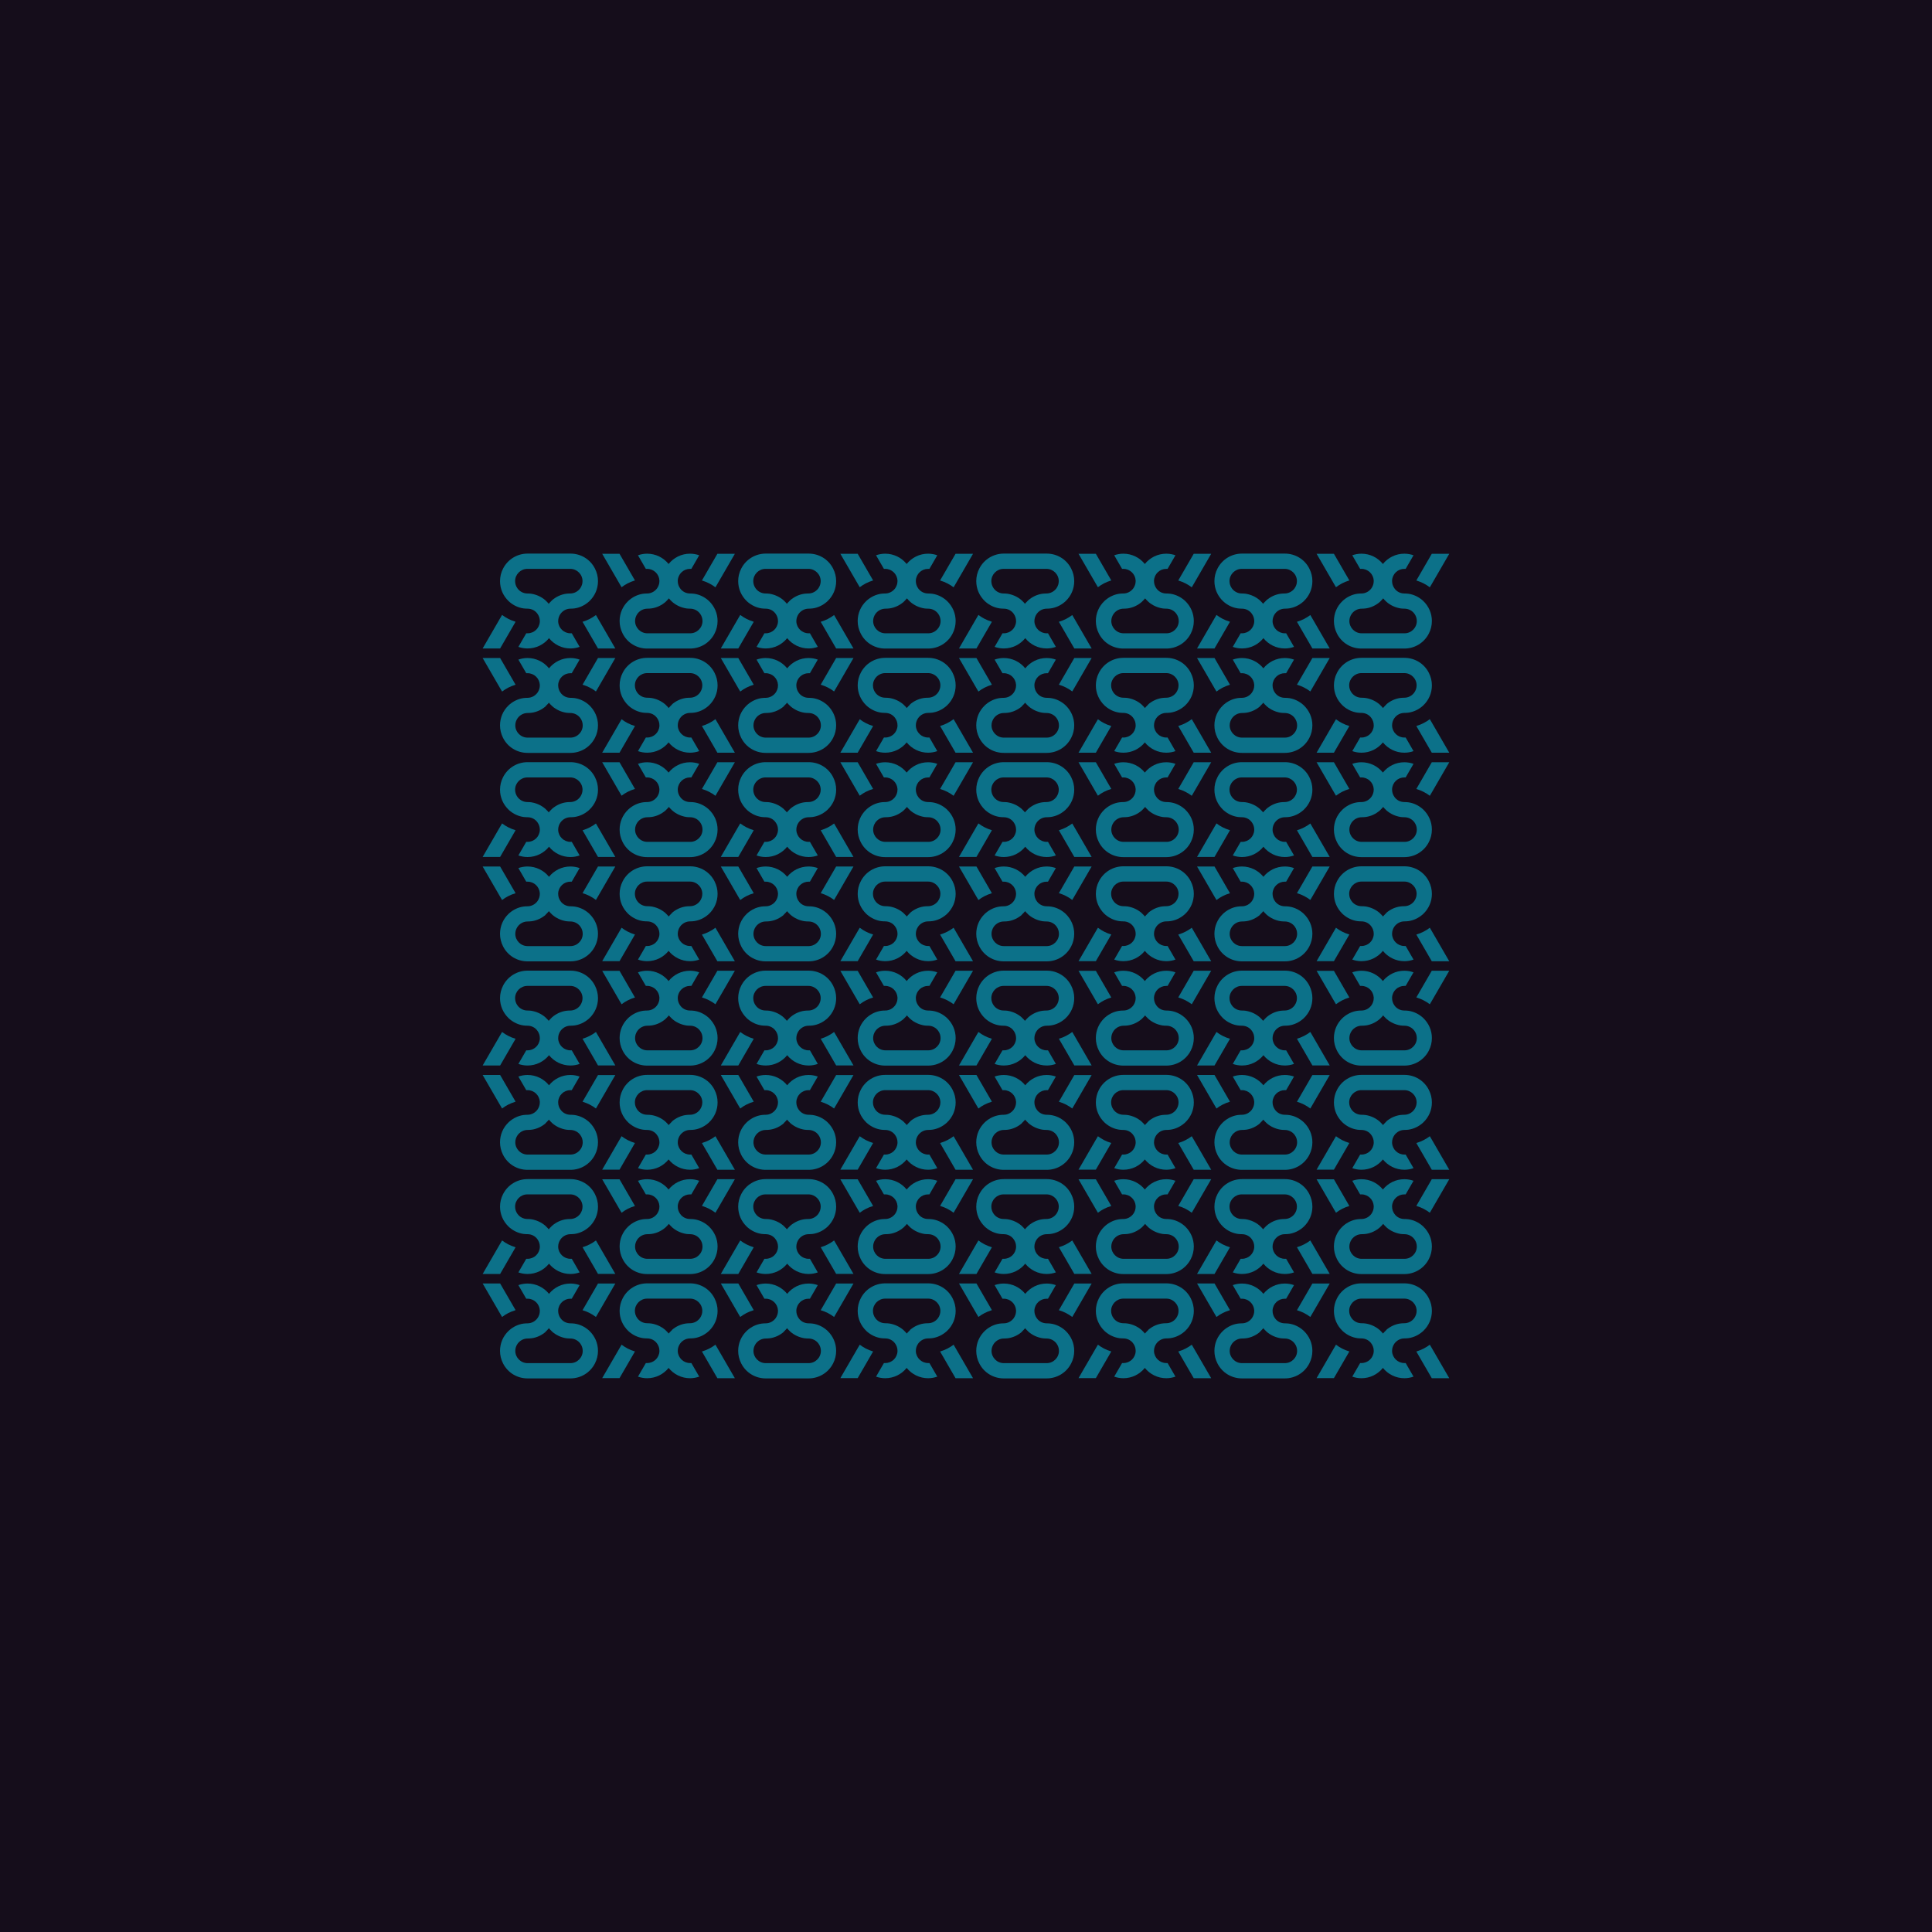 <?xml version="1.0" encoding="UTF-8"?><svg id="Livello_2" xmlns="http://www.w3.org/2000/svg" viewBox="0 0 206.29 206.29"><defs><style>.cls-1{fill:#150d1b;}.cls-2{fill:#0c7189;}</style></defs><g id="Livello_1-2"><rect class="cls-1" width="206.29" height="206.29"/><g><g><g><g><path class="cls-2" d="M141.98,69.24l-1.87-3.23-.2-.34s0,0,0,0c0,0,0,0,0,0-.42,.32-.89,.56-1.39,.71-.01,0-.03,0-.04,.01,0,0,0,0,0,0,0,0,0,0,0,0l1.65,2.85s0,0,0,0h1.86s0,0,0,0c0,0,0,0,0-.01Z"/><path class="cls-2" d="M137.33,67.62s0,0,0,0c-.05,0-.1,0-.14,0-.7,0-1.27-.55-1.31-1.24,0-.02,0-.05,0-.07,0-.28,.09-.54,.25-.77,.25-.34,.64-.55,1.06-.55,.15,0,.3-.01,.45-.03,.54-.08,1.05-.32,1.47-.68,.04-.03,.07-.06,.1-.09,.59-.56,.92-1.32,.92-2.14,0-.47-.11-.91-.32-1.33-.5-1-1.51-1.61-2.62-1.61h-4.58c-1.11,0-2.12,.62-2.62,1.61-.21,.41-.32,.86-.32,1.33,0,.82,.33,1.57,.92,2.14,.03,.03,.07,.06,.1,.09,.42,.36,.93,.6,1.47,.68,.15,.02,.3,.03,.45,.03,.42,0,.82,.2,1.06,.55,.16,.22,.25,.49,.25,.77,0,.02,0,.05,0,.07-.04,.7-.61,1.24-1.31,1.24-.04,0-.08,0-.14,0,0,0,0,0,0,0l-.84,1.45s0,0,0,0c0,0,0,0,0,0,.31,.11,.64,.17,.98,.17,.93,0,1.75-.43,2.29-1.1,.54,.67,1.37,1.1,2.29,1.1,.34,0,.67-.06,.98-.17,0,0,0,0,0,0,0,0,0,0,0,0l-.84-1.45Zm-4.28-4.22c-.14-.02-.3-.03-.45-.03-.42,0-.82-.2-1.07-.55-.16-.22-.25-.49-.25-.77,0-.72,.59-1.31,1.31-1.31h4.58c.72,0,1.31,.59,1.31,1.31,0,.28-.09,.54-.25,.77-.25,.34-.64,.55-1.07,.55-.15,0-.3,.01-.45,.03-.54,.08-1.05,.32-1.47,.68-.03,.03-.07,.06-.1,.1-.1,.09-.18,.19-.27,.29-.08-.1-.17-.2-.27-.29-.04-.04-.08-.07-.1-.1-.42-.36-.93-.59-1.47-.68Z"/><path class="cls-2" d="M131.28,66.37c-.5-.15-.97-.39-1.39-.71,0,0,0,0,0,0,0,0,0,0,0,0l-.2,.34-1.87,3.23s0,0,0,.01c0,0,0,0,0,0h1.86s0,0,0,0l1.65-2.85s0,0,0,0c0,0,0,0,0,0-.01,0-.03,0-.04-.01Z"/></g><g><path class="cls-2" d="M140.58,59.13l1.87,3.23,.2,.34s0,0,0,0c0,0,0,0,0,0,.42-.32,.89-.56,1.39-.71,.01,0,.03,0,.04-.01,0,0,0,0,0,0,0,0,0,0,0,0l-1.65-2.85s0,0,0,0h-1.86s0,0,0,0c0,0,0,0,0,.01Z"/><path class="cls-2" d="M145.23,60.74s0,0,0,0c.05,0,.1,0,.14,0,.7,0,1.27,.55,1.31,1.24,0,.02,0,.05,0,.07,0,.28-.09,.54-.25,.77-.25,.34-.64,.55-1.06,.55-.15,0-.3,.01-.45,.03-.54,.08-1.05,.32-1.47,.68-.04,.03-.07,.06-.1,.09-.59,.56-.92,1.32-.92,2.14,0,.47,.11,.91,.32,1.33,.5,1,1.51,1.61,2.62,1.61h4.58c1.11,0,2.12-.62,2.62-1.61,.21-.41,.32-.86,.32-1.33,0-.82-.33-1.57-.92-2.14-.03-.03-.07-.06-.1-.09-.42-.36-.93-.6-1.47-.68-.15-.02-.3-.03-.45-.03-.42,0-.82-.2-1.06-.55-.16-.22-.25-.49-.25-.77,0-.02,0-.05,0-.07,.04-.7,.61-1.24,1.31-1.24,.04,0,.08,0,.14,0,0,0,0,0,0,0l.84-1.45s0,0,0,0c0,0,0,0,0,0-.31-.11-.64-.17-.98-.17-.93,0-1.75,.43-2.29,1.1-.54-.67-1.37-1.1-2.29-1.1-.34,0-.67,.06-.98,.17,0,0,0,0,0,0,0,0,0,0,0,0l.84,1.45Zm4.28,4.22c.14,.02,.3,.03,.45,.03,.42,0,.82,.2,1.07,.55,.16,.22,.25,.49,.25,.77,0,.72-.59,1.31-1.31,1.31h-4.58c-.72,0-1.31-.59-1.31-1.31,0-.28,.09-.54,.25-.77,.25-.34,.64-.55,1.07-.55,.15,0,.3-.01,.45-.03,.54-.08,1.05-.32,1.47-.68,.03-.03,.07-.06,.1-.1,.1-.09,.18-.19,.27-.29,.08,.1,.17,.2,.27,.29,.04,.04,.08,.07,.1,.1,.42,.36,.93,.59,1.47,.68Z"/><path class="cls-2" d="M151.28,62c.5,.15,.97,.39,1.39,.71,0,0,0,0,0,0,0,0,0,0,0,0l.2-.34,1.87-3.23s0,0,0-.01c0,0,0,0,0,0h-1.86s0,0,0,0l-1.65,2.85s0,0,0,0c0,0,0,0,0,0,.01,0,.03,0,.04,.01Z"/></g></g><g><g><path class="cls-2" d="M116.56,69.24l-1.87-3.23-.2-.34s0,0,0,0c0,0,0,0,0,0-.42,.32-.89,.56-1.39,.71-.01,0-.03,0-.04,.01,0,0,0,0,0,0,0,0,0,0,0,0l1.65,2.85s0,0,0,0h1.86s0,0,0,0c0,0,0,0,0-.01Z"/><path class="cls-2" d="M111.9,67.62s0,0,0,0c-.05,0-.1,0-.14,0-.7,0-1.27-.55-1.31-1.24,0-.02,0-.05,0-.07,0-.28,.09-.54,.25-.77,.25-.34,.64-.55,1.06-.55,.15,0,.3-.01,.45-.03,.54-.08,1.05-.32,1.47-.68,.04-.03,.07-.06,.1-.09,.59-.56,.92-1.32,.92-2.14,0-.47-.11-.91-.32-1.33-.5-1-1.51-1.61-2.62-1.61h-4.58c-1.11,0-2.12,.62-2.62,1.61-.21,.41-.32,.86-.32,1.33,0,.82,.33,1.57,.92,2.14,.03,.03,.07,.06,.1,.09,.42,.36,.93,.6,1.47,.68,.15,.02,.3,.03,.45,.03,.42,0,.82,.2,1.06,.55,.16,.22,.25,.49,.25,.77,0,.02,0,.05,0,.07-.04,.7-.61,1.24-1.31,1.24-.04,0-.08,0-.14,0,0,0,0,0,0,0l-.84,1.45s0,0,0,0c0,0,0,0,0,0,.31,.11,.64,.17,.98,.17,.93,0,1.75-.43,2.29-1.1,.54,.67,1.37,1.1,2.29,1.1,.34,0,.67-.06,.98-.17,0,0,0,0,0,0,0,0,0,0,0,0l-.84-1.45Zm-4.28-4.22c-.14-.02-.3-.03-.45-.03-.42,0-.82-.2-1.07-.55-.16-.22-.25-.49-.25-.77,0-.72,.59-1.31,1.31-1.31h4.58c.72,0,1.31,.59,1.31,1.31,0,.28-.09,.54-.25,.77-.25,.34-.64,.55-1.07,.55-.15,0-.3,.01-.45,.03-.54,.08-1.05,.32-1.47,.68-.03,.03-.07,.06-.1,.1-.1,.09-.18,.19-.27,.29-.08-.1-.17-.2-.27-.29-.04-.04-.08-.07-.1-.1-.42-.36-.93-.59-1.47-.68Z"/><path class="cls-2" d="M105.86,66.37c-.5-.15-.97-.39-1.39-.71,0,0,0,0,0,0,0,0,0,0,0,0l-.2,.34-1.87,3.23s0,0,0,.01c0,0,0,0,0,0h1.86s0,0,0,0l1.65-2.85s0,0,0,0c0,0,0,0,0,0-.01,0-.03,0-.04-.01Z"/></g><g><path class="cls-2" d="M115.16,59.13l1.87,3.23,.2,.34s0,0,0,0c0,0,0,0,0,0,.42-.32,.89-.56,1.39-.71,.01,0,.03,0,.04-.01,0,0,0,0,0,0,0,0,0,0,0,0l-1.65-2.85s0,0,0,0h-1.86s0,0,0,0c0,0,0,0,0,.01Z"/><path class="cls-2" d="M119.81,60.74s0,0,0,0c.05,0,.1,0,.14,0,.7,0,1.27,.55,1.31,1.24,0,.02,0,.05,0,.07,0,.28-.09,.54-.25,.77-.25,.34-.64,.55-1.06,.55-.15,0-.3,.01-.45,.03-.54,.08-1.05,.32-1.47,.68-.04,.03-.07,.06-.1,.09-.59,.56-.92,1.32-.92,2.14,0,.47,.11,.91,.32,1.33,.5,1,1.51,1.61,2.62,1.61h4.58c1.11,0,2.12-.62,2.62-1.61,.21-.41,.32-.86,.32-1.33,0-.82-.33-1.57-.92-2.14-.03-.03-.07-.06-.1-.09-.42-.36-.93-.6-1.47-.68-.15-.02-.3-.03-.45-.03-.42,0-.82-.2-1.06-.55-.16-.22-.25-.49-.25-.77,0-.02,0-.05,0-.07,.04-.7,.61-1.24,1.31-1.24,.04,0,.08,0,.14,0,0,0,0,0,0,0l.84-1.45s0,0,0,0c0,0,0,0,0,0-.31-.11-.64-.17-.98-.17-.93,0-1.75,.43-2.29,1.1-.54-.67-1.37-1.1-2.29-1.1-.34,0-.67,.06-.98,.17,0,0,0,0,0,0,0,0,0,0,0,0l.84,1.45Zm4.28,4.22c.14,.02,.3,.03,.45,.03,.42,0,.82,.2,1.07,.55,.16,.22,.25,.49,.25,.77,0,.72-.59,1.31-1.31,1.31h-4.58c-.72,0-1.31-.59-1.31-1.31,0-.28,.09-.54,.25-.77,.25-.34,.64-.55,1.07-.55,.15,0,.3-.01,.45-.03,.54-.08,1.05-.32,1.47-.68,.03-.03,.07-.06,.1-.1,.1-.09,.18-.19,.27-.29,.08,.1,.17,.2,.27,.29,.04,.04,.08,.07,.1,.1,.42,.36,.93,.59,1.47,.68Z"/><path class="cls-2" d="M125.86,62c.5,.15,.97,.39,1.39,.71,0,0,0,0,0,0,0,0,0,0,0,0l.2-.34,1.87-3.23s0,0,0-.01c0,0,0,0,0,0h-1.86s0,0,0,0l-1.65,2.85s0,0,0,0c0,0,0,0,0,0,.01,0,.03,0,.04,.01Z"/></g></g><g><g><path class="cls-2" d="M91.13,69.24l-1.87-3.23-.2-.34s0,0,0,0c0,0,0,0,0,0-.42,.32-.89,.56-1.39,.71-.01,0-.03,0-.04,.01,0,0,0,0,0,0,0,0,0,0,0,0l1.65,2.85s0,0,0,0h1.86s0,0,0,0c0,0,0,0,0-.01Z"/><path class="cls-2" d="M86.48,67.62s0,0,0,0c-.05,0-.1,0-.14,0-.7,0-1.27-.55-1.31-1.24,0-.02,0-.05,0-.07,0-.28,.09-.54,.25-.77,.25-.34,.64-.55,1.06-.55,.15,0,.3-.01,.45-.03,.54-.08,1.05-.32,1.47-.68,.04-.03,.07-.06,.1-.09,.59-.56,.92-1.32,.92-2.14,0-.47-.11-.91-.32-1.33-.5-1-1.51-1.61-2.62-1.61h-4.58c-1.11,0-2.12,.62-2.62,1.61-.21,.41-.32,.86-.32,1.33,0,.82,.33,1.57,.92,2.14,.03,.03,.07,.06,.1,.09,.42,.36,.93,.6,1.47,.68,.15,.02,.3,.03,.45,.03,.42,0,.82,.2,1.06,.55,.16,.22,.25,.49,.25,.77,0,.02,0,.05,0,.07-.04,.7-.61,1.24-1.31,1.24-.04,0-.08,0-.14,0,0,0,0,0,0,0l-.84,1.45s0,0,0,0c0,0,0,0,0,0,.31,.11,.64,.17,.98,.17,.93,0,1.75-.43,2.29-1.1,.54,.67,1.37,1.1,2.29,1.1,.34,0,.67-.06,.98-.17,0,0,0,0,0,0,0,0,0,0,0,0l-.84-1.45Zm-4.28-4.22c-.14-.02-.3-.03-.45-.03-.42,0-.82-.2-1.07-.55-.16-.22-.25-.49-.25-.77,0-.72,.59-1.31,1.31-1.31h4.58c.72,0,1.31,.59,1.31,1.31,0,.28-.09,.54-.25,.77-.25,.34-.64,.55-1.07,.55-.15,0-.3,.01-.45,.03-.54,.08-1.05,.32-1.47,.68-.03,.03-.07,.06-.1,.1-.1,.09-.18,.19-.27,.29-.08-.1-.17-.2-.27-.29-.04-.04-.08-.07-.1-.1-.42-.36-.93-.59-1.47-.68Z"/><path class="cls-2" d="M80.43,66.37c-.5-.15-.97-.39-1.39-.71,0,0,0,0,0,0,0,0,0,0,0,0l-.2,.34-1.87,3.23s0,0,0,.01c0,0,0,0,0,0h1.86s0,0,0,0l1.65-2.85s0,0,0,0c0,0,0,0,0,0-.01,0-.03,0-.04-.01Z"/></g><g><path class="cls-2" d="M89.73,59.13l1.87,3.23,.2,.34s0,0,0,0c0,0,0,0,0,0,.42-.32,.89-.56,1.39-.71,.01,0,.03,0,.04-.01,0,0,0,0,0,0,0,0,0,0,0,0l-1.65-2.85s0,0,0,0h-1.86s0,0,0,0c0,0,0,0,0,.01Z"/><path class="cls-2" d="M94.38,60.74s0,0,0,0c.05,0,.1,0,.14,0,.7,0,1.27,.55,1.31,1.24,0,.02,0,.05,0,.07,0,.28-.09,.54-.25,.77-.25,.34-.64,.55-1.06,.55-.15,0-.3,.01-.45,.03-.54,.08-1.05,.32-1.47,.68-.04,.03-.07,.06-.1,.09-.59,.56-.92,1.32-.92,2.14,0,.47,.11,.91,.32,1.33,.5,1,1.51,1.61,2.62,1.61h4.58c1.11,0,2.12-.62,2.62-1.61,.21-.41,.32-.86,.32-1.33,0-.82-.33-1.57-.92-2.14-.03-.03-.07-.06-.1-.09-.42-.36-.93-.6-1.47-.68-.15-.02-.3-.03-.45-.03-.42,0-.82-.2-1.06-.55-.16-.22-.25-.49-.25-.77,0-.02,0-.05,0-.07,.04-.7,.61-1.24,1.31-1.24,.04,0,.08,0,.14,0,0,0,0,0,0,0l.84-1.45s0,0,0,0c0,0,0,0,0,0-.31-.11-.64-.17-.98-.17-.93,0-1.75,.43-2.29,1.1-.54-.67-1.37-1.1-2.29-1.1-.34,0-.67,.06-.98,.17,0,0,0,0,0,0,0,0,0,0,0,0l.84,1.45Zm4.28,4.22c.14,.02,.3,.03,.45,.03,.42,0,.82,.2,1.07,.55,.16,.22,.25,.49,.25,.77,0,.72-.59,1.31-1.31,1.31h-4.58c-.72,0-1.31-.59-1.31-1.31,0-.28,.09-.54,.25-.77,.25-.34,.64-.55,1.07-.55,.15,0,.3-.01,.45-.03,.54-.08,1.05-.32,1.47-.68,.03-.03,.07-.06,.1-.1,.1-.09,.18-.19,.27-.29,.08,.1,.17,.2,.27,.29,.04,.04,.08,.07,.1,.1,.42,.36,.93,.59,1.47,.68Z"/><path class="cls-2" d="M100.43,62c.5,.15,.97,.39,1.39,.71,0,0,0,0,0,0,0,0,0,0,0,0l.2-.34,1.87-3.23s0,0,0-.01c0,0,0,0,0,0h-1.86s0,0,0,0l-1.65,2.85s0,0,0,0c0,0,0,0,0,0,.01,0,.03,0,.04,.01Z"/></g></g><g><g><path class="cls-2" d="M65.7,69.24l-1.87-3.23-.2-.34s0,0,0,0c0,0,0,0,0,0-.42,.32-.89,.56-1.39,.71-.01,0-.03,0-.04,.01,0,0,0,0,0,0,0,0,0,0,0,0l1.65,2.85s0,0,0,0h1.86s0,0,0,0c0,0,0,0,0-.01Z"/><path class="cls-2" d="M61.05,67.62s0,0,0,0c-.05,0-.1,0-.14,0-.7,0-1.27-.55-1.31-1.24,0-.02,0-.05,0-.07,0-.28,.09-.54,.25-.77,.25-.34,.64-.55,1.06-.55,.15,0,.3-.01,.45-.03,.54-.08,1.05-.32,1.47-.68,.04-.03,.07-.06,.1-.09,.59-.56,.92-1.32,.92-2.14,0-.47-.11-.91-.32-1.33-.5-1-1.51-1.61-2.62-1.61h-4.58c-1.11,0-2.12,.62-2.62,1.61-.21,.41-.32,.86-.32,1.33,0,.82,.33,1.57,.92,2.14,.03,.03,.07,.06,.1,.09,.42,.36,.93,.6,1.47,.68,.15,.02,.3,.03,.45,.03,.42,0,.82,.2,1.06,.55,.16,.22,.25,.49,.25,.77,0,.02,0,.05,0,.07-.04,.7-.61,1.24-1.31,1.24-.04,0-.08,0-.14,0,0,0,0,0,0,0l-.84,1.45s0,0,0,0c0,0,0,0,0,0,.31,.11,.64,.17,.98,.17,.93,0,1.75-.43,2.29-1.1,.54,.67,1.37,1.1,2.29,1.1,.34,0,.67-.06,.98-.17,0,0,0,0,0,0,0,0,0,0,0,0l-.84-1.45Zm-4.28-4.22c-.14-.02-.3-.03-.45-.03-.42,0-.82-.2-1.07-.55-.16-.22-.25-.49-.25-.77,0-.72,.59-1.31,1.31-1.31h4.58c.72,0,1.31,.59,1.31,1.31,0,.28-.09,.54-.25,.77-.25,.34-.64,.55-1.07,.55-.15,0-.3,.01-.45,.03-.54,.08-1.05,.32-1.47,.68-.03,.03-.07,.06-.1,.1-.1,.09-.18,.19-.27,.29-.08-.1-.17-.2-.27-.29-.04-.04-.08-.07-.1-.1-.42-.36-.93-.59-1.47-.68Z"/><path class="cls-2" d="M55,66.37c-.5-.15-.97-.39-1.39-.71,0,0,0,0,0,0,0,0,0,0,0,0l-.2,.34-1.87,3.23s0,0,0,.01c0,0,0,0,0,0h1.86s0,0,0,0l1.65-2.85s0,0,0,0c0,0,0,0,0,0-.01,0-.03,0-.04-.01Z"/></g><g><path class="cls-2" d="M64.3,59.13l1.87,3.23,.2,.34s0,0,0,0c0,0,0,0,0,0,.42-.32,.89-.56,1.39-.71,.01,0,.03,0,.04-.01,0,0,0,0,0,0,0,0,0,0,0,0l-1.65-2.85s0,0,0,0h-1.86s0,0,0,0c0,0,0,0,0,.01Z"/><path class="cls-2" d="M68.96,60.74s0,0,0,0c.05,0,.1,0,.14,0,.7,0,1.27,.55,1.31,1.24,0,.02,0,.05,0,.07,0,.28-.09,.54-.25,.77-.25,.34-.64,.55-1.06,.55-.15,0-.3,.01-.45,.03-.54,.08-1.05,.32-1.47,.68-.04,.03-.07,.06-.1,.09-.59,.56-.92,1.32-.92,2.14,0,.47,.11,.91,.32,1.33,.5,1,1.51,1.61,2.62,1.61h4.58c1.11,0,2.12-.62,2.62-1.61,.21-.41,.32-.86,.32-1.33,0-.82-.33-1.57-.92-2.14-.03-.03-.07-.06-.1-.09-.42-.36-.93-.6-1.47-.68-.15-.02-.3-.03-.45-.03-.42,0-.82-.2-1.06-.55-.16-.22-.25-.49-.25-.77,0-.02,0-.05,0-.07,.04-.7,.61-1.24,1.31-1.24,.04,0,.08,0,.14,0,0,0,0,0,0,0l.84-1.45s0,0,0,0c0,0,0,0,0,0-.31-.11-.64-.17-.98-.17-.93,0-1.75,.43-2.29,1.1-.54-.67-1.37-1.1-2.29-1.1-.34,0-.67,.06-.98,.17,0,0,0,0,0,0,0,0,0,0,0,0l.84,1.45Zm4.28,4.22c.14,.02,.3,.03,.45,.03,.42,0,.82,.2,1.07,.55,.16,.22,.25,.49,.25,.77,0,.72-.59,1.31-1.31,1.31h-4.58c-.72,0-1.31-.59-1.31-1.31,0-.28,.09-.54,.25-.77,.25-.34,.64-.55,1.07-.55,.15,0,.3-.01,.45-.03,.54-.08,1.05-.32,1.47-.68,.03-.03,.07-.06,.1-.1,.1-.09,.18-.19,.27-.29,.08,.1,.17,.2,.27,.29,.04,.04,.08,.07,.1,.1,.42,.36,.93,.59,1.47,.68Z"/><path class="cls-2" d="M75,62c.5,.15,.97,.39,1.39,.71,0,0,0,0,0,0,0,0,0,0,0,0l.2-.34,1.87-3.23s0,0,0-.01c0,0,0,0,0,0h-1.86s0,0,0,0l-1.65,2.85s0,0,0,0c0,0,0,0,0,0,.01,0,.03,0,.04,.01Z"/></g></g></g><g><g><g><path class="cls-2" d="M141.98,91.5l-1.87-3.23-.2-.34s0,0,0,0c0,0,0,0,0,0-.42,.32-.89,.56-1.39,.71-.01,0-.03,0-.04,.01,0,0,0,0,0,0,0,0,0,0,0,0l1.65,2.85s0,0,0,0h1.86s0,0,0,0c0,0,0,0,0-.01Z"/><path class="cls-2" d="M137.33,89.89s0,0,0,0c-.05,0-.1,0-.14,0-.7,0-1.27-.55-1.31-1.24,0-.02,0-.05,0-.07,0-.28,.09-.54,.25-.77,.25-.34,.64-.55,1.06-.55,.15,0,.3-.01,.45-.03,.54-.08,1.05-.32,1.47-.68,.04-.03,.07-.06,.1-.09,.59-.56,.92-1.32,.92-2.14,0-.47-.11-.91-.32-1.33-.5-1-1.51-1.61-2.62-1.61h-4.58c-1.11,0-2.12,.62-2.62,1.61-.21,.41-.32,.86-.32,1.33,0,.82,.33,1.57,.92,2.14,.03,.03,.07,.06,.1,.09,.42,.36,.93,.6,1.47,.68,.15,.02,.3,.03,.45,.03,.42,0,.82,.2,1.06,.55,.16,.22,.25,.49,.25,.77,0,.02,0,.05,0,.07-.04,.7-.61,1.24-1.31,1.24-.04,0-.08,0-.14,0,0,0,0,0,0,0l-.84,1.45s0,0,0,0c0,0,0,0,0,0,.31,.11,.64,.17,.98,.17,.93,0,1.75-.43,2.29-1.1,.54,.67,1.37,1.1,2.29,1.1,.34,0,.67-.06,.98-.17,0,0,0,0,0,0,0,0,0,0,0,0l-.84-1.45Zm-4.28-4.22c-.14-.02-.3-.03-.45-.03-.42,0-.82-.2-1.07-.55-.16-.22-.25-.49-.25-.77,0-.72,.59-1.31,1.31-1.31h4.58c.72,0,1.31,.59,1.31,1.31,0,.28-.09,.54-.25,.77-.25,.34-.64,.55-1.07,.55-.15,0-.3,.01-.45,.03-.54,.08-1.05,.32-1.47,.68-.03,.03-.07,.06-.1,.1-.1,.09-.18,.19-.27,.29-.08-.1-.17-.2-.27-.29-.04-.04-.08-.07-.1-.1-.42-.36-.93-.59-1.47-.68Z"/><path class="cls-2" d="M131.28,88.63c-.5-.15-.97-.39-1.39-.71,0,0,0,0,0,0,0,0,0,0,0,0l-.2,.34-1.87,3.23s0,0,0,.01c0,0,0,0,0,0h1.86s0,0,0,0l1.65-2.85s0,0,0,0c0,0,0,0,0,0-.01,0-.03,0-.04-.01Z"/></g><g><path class="cls-2" d="M140.58,81.39l1.87,3.23,.2,.34s0,0,0,0c0,0,0,0,0,0,.42-.32,.89-.56,1.39-.71,.01,0,.03,0,.04-.01,0,0,0,0,0,0,0,0,0,0,0,0l-1.65-2.85s0,0,0,0h-1.86s0,0,0,0c0,0,0,0,0,.01Z"/><path class="cls-2" d="M145.23,83.01s0,0,0,0c.05,0,.1,0,.14,0,.7,0,1.27,.55,1.31,1.24,0,.02,0,.05,0,.07,0,.28-.09,.54-.25,.77-.25,.34-.64,.55-1.06,.55-.15,0-.3,.01-.45,.03-.54,.08-1.05,.32-1.47,.68-.04,.03-.07,.06-.1,.09-.59,.56-.92,1.32-.92,2.14,0,.47,.11,.91,.32,1.33,.5,1,1.51,1.61,2.62,1.61h4.58c1.11,0,2.12-.62,2.62-1.61,.21-.41,.32-.86,.32-1.33,0-.82-.33-1.57-.92-2.14-.03-.03-.07-.06-.1-.09-.42-.36-.93-.6-1.47-.68-.15-.02-.3-.03-.45-.03-.42,0-.82-.2-1.06-.55-.16-.22-.25-.49-.25-.77,0-.02,0-.05,0-.07,.04-.7,.61-1.24,1.31-1.24,.04,0,.08,0,.14,0,0,0,0,0,0,0l.84-1.45s0,0,0,0c0,0,0,0,0,0-.31-.11-.64-.17-.98-.17-.93,0-1.75,.43-2.29,1.1-.54-.67-1.37-1.1-2.29-1.1-.34,0-.67,.06-.98,.17,0,0,0,0,0,0,0,0,0,0,0,0l.84,1.45Zm4.28,4.22c.14,.02,.3,.03,.45,.03,.42,0,.82,.2,1.07,.55,.16,.22,.25,.49,.25,.77,0,.72-.59,1.31-1.31,1.31h-4.58c-.72,0-1.31-.59-1.31-1.31,0-.28,.09-.54,.25-.77,.25-.34,.64-.55,1.07-.55,.15,0,.3-.01,.45-.03,.54-.08,1.05-.32,1.47-.68,.03-.03,.07-.06,.1-.1,.1-.09,.18-.19,.27-.29,.08,.1,.17,.2,.27,.29,.04,.04,.08,.07,.1,.1,.42,.36,.93,.59,1.47,.68Z"/><path class="cls-2" d="M151.28,84.26c.5,.15,.97,.39,1.39,.71,0,0,0,0,0,0,0,0,0,0,0,0l.2-.34,1.87-3.23s0,0,0-.01c0,0,0,0,0,0h-1.86s0,0,0,0l-1.65,2.85s0,0,0,0c0,0,0,0,0,0,.01,0,.03,0,.04,.01Z"/></g></g><g><g><path class="cls-2" d="M116.56,91.5l-1.87-3.23-.2-.34s0,0,0,0c0,0,0,0,0,0-.42,.32-.89,.56-1.39,.71-.01,0-.03,0-.04,.01,0,0,0,0,0,0,0,0,0,0,0,0l1.65,2.85s0,0,0,0h1.86s0,0,0,0c0,0,0,0,0-.01Z"/><path class="cls-2" d="M111.9,89.89s0,0,0,0c-.05,0-.1,0-.14,0-.7,0-1.27-.55-1.31-1.24,0-.02,0-.05,0-.07,0-.28,.09-.54,.25-.77,.25-.34,.64-.55,1.06-.55,.15,0,.3-.01,.45-.03,.54-.08,1.05-.32,1.47-.68,.04-.03,.07-.06,.1-.09,.59-.56,.92-1.32,.92-2.14,0-.47-.11-.91-.32-1.33-.5-1-1.51-1.61-2.62-1.61h-4.58c-1.11,0-2.12,.62-2.62,1.61-.21,.41-.32,.86-.32,1.33,0,.82,.33,1.57,.92,2.14,.03,.03,.07,.06,.1,.09,.42,.36,.93,.6,1.47,.68,.15,.02,.3,.03,.45,.03,.42,0,.82,.2,1.06,.55,.16,.22,.25,.49,.25,.77,0,.02,0,.05,0,.07-.04,.7-.61,1.24-1.31,1.24-.04,0-.08,0-.14,0,0,0,0,0,0,0l-.84,1.45s0,0,0,0c0,0,0,0,0,0,.31,.11,.64,.17,.98,.17,.93,0,1.75-.43,2.29-1.1,.54,.67,1.37,1.1,2.29,1.1,.34,0,.67-.06,.98-.17,0,0,0,0,0,0,0,0,0,0,0,0l-.84-1.45Zm-4.28-4.22c-.14-.02-.3-.03-.45-.03-.42,0-.82-.2-1.07-.55-.16-.22-.25-.49-.25-.77,0-.72,.59-1.31,1.31-1.31h4.58c.72,0,1.31,.59,1.31,1.31,0,.28-.09,.54-.25,.77-.25,.34-.64,.55-1.07,.55-.15,0-.3,.01-.45,.03-.54,.08-1.05,.32-1.47,.68-.03,.03-.07,.06-.1,.1-.1,.09-.18,.19-.27,.29-.08-.1-.17-.2-.27-.29-.04-.04-.08-.07-.1-.1-.42-.36-.93-.59-1.47-.68Z"/><path class="cls-2" d="M105.86,88.63c-.5-.15-.97-.39-1.39-.71,0,0,0,0,0,0,0,0,0,0,0,0l-.2,.34-1.87,3.23s0,0,0,.01c0,0,0,0,0,0h1.86s0,0,0,0l1.65-2.85s0,0,0,0c0,0,0,0,0,0-.01,0-.03,0-.04-.01Z"/></g><g><path class="cls-2" d="M115.16,81.39l1.87,3.23,.2,.34s0,0,0,0c0,0,0,0,0,0,.42-.32,.89-.56,1.39-.71,.01,0,.03,0,.04-.01,0,0,0,0,0,0,0,0,0,0,0,0l-1.65-2.85s0,0,0,0h-1.86s0,0,0,0c0,0,0,0,0,.01Z"/><path class="cls-2" d="M119.81,83.01s0,0,0,0c.05,0,.1,0,.14,0,.7,0,1.27,.55,1.31,1.24,0,.02,0,.05,0,.07,0,.28-.09,.54-.25,.77-.25,.34-.64,.55-1.06,.55-.15,0-.3,.01-.45,.03-.54,.08-1.05,.32-1.47,.68-.04,.03-.07,.06-.1,.09-.59,.56-.92,1.32-.92,2.14,0,.47,.11,.91,.32,1.33,.5,1,1.51,1.61,2.62,1.61h4.58c1.11,0,2.12-.62,2.62-1.61,.21-.41,.32-.86,.32-1.33,0-.82-.33-1.57-.92-2.14-.03-.03-.07-.06-.1-.09-.42-.36-.93-.6-1.47-.68-.15-.02-.3-.03-.45-.03-.42,0-.82-.2-1.06-.55-.16-.22-.25-.49-.25-.77,0-.02,0-.05,0-.07,.04-.7,.61-1.24,1.31-1.24,.04,0,.08,0,.14,0,0,0,0,0,0,0l.84-1.45s0,0,0,0c0,0,0,0,0,0-.31-.11-.64-.17-.98-.17-.93,0-1.75,.43-2.29,1.1-.54-.67-1.37-1.1-2.29-1.1-.34,0-.67,.06-.98,.17,0,0,0,0,0,0,0,0,0,0,0,0l.84,1.45Zm4.28,4.22c.14,.02,.3,.03,.45,.03,.42,0,.82,.2,1.07,.55,.16,.22,.25,.49,.25,.77,0,.72-.59,1.31-1.31,1.31h-4.58c-.72,0-1.31-.59-1.31-1.31,0-.28,.09-.54,.25-.77,.25-.34,.64-.55,1.07-.55,.15,0,.3-.01,.45-.03,.54-.08,1.05-.32,1.47-.68,.03-.03,.07-.06,.1-.1,.1-.09,.18-.19,.27-.29,.08,.1,.17,.2,.27,.29,.04,.04,.08,.07,.1,.1,.42,.36,.93,.59,1.47,.68Z"/><path class="cls-2" d="M125.86,84.26c.5,.15,.97,.39,1.39,.71,0,0,0,0,0,0,0,0,0,0,0,0l.2-.34,1.87-3.23s0,0,0-.01c0,0,0,0,0,0h-1.86s0,0,0,0l-1.65,2.85s0,0,0,0c0,0,0,0,0,0,.01,0,.03,0,.04,.01Z"/></g></g><g><g><path class="cls-2" d="M91.13,91.5l-1.87-3.23-.2-.34s0,0,0,0c0,0,0,0,0,0-.42,.32-.89,.56-1.39,.71-.01,0-.03,0-.04,.01,0,0,0,0,0,0,0,0,0,0,0,0l1.65,2.85s0,0,0,0h1.86s0,0,0,0c0,0,0,0,0-.01Z"/><path class="cls-2" d="M86.48,89.89s0,0,0,0c-.05,0-.1,0-.14,0-.7,0-1.27-.55-1.31-1.24,0-.02,0-.05,0-.07,0-.28,.09-.54,.25-.77,.25-.34,.64-.55,1.06-.55,.15,0,.3-.01,.45-.03,.54-.08,1.05-.32,1.47-.68,.04-.03,.07-.06,.1-.09,.59-.56,.92-1.32,.92-2.14,0-.47-.11-.91-.32-1.33-.5-1-1.51-1.61-2.62-1.61h-4.58c-1.11,0-2.12,.62-2.62,1.61-.21,.41-.32,.86-.32,1.33,0,.82,.33,1.57,.92,2.14,.03,.03,.07,.06,.1,.09,.42,.36,.93,.6,1.47,.68,.15,.02,.3,.03,.45,.03,.42,0,.82,.2,1.06,.55,.16,.22,.25,.49,.25,.77,0,.02,0,.05,0,.07-.04,.7-.61,1.24-1.31,1.24-.04,0-.08,0-.14,0,0,0,0,0,0,0l-.84,1.45s0,0,0,0c0,0,0,0,0,0,.31,.11,.64,.17,.98,.17,.93,0,1.75-.43,2.29-1.1,.54,.67,1.37,1.1,2.29,1.1,.34,0,.67-.06,.98-.17,0,0,0,0,0,0,0,0,0,0,0,0l-.84-1.45Zm-4.28-4.22c-.14-.02-.3-.03-.45-.03-.42,0-.82-.2-1.07-.55-.16-.22-.25-.49-.25-.77,0-.72,.59-1.31,1.31-1.31h4.58c.72,0,1.31,.59,1.31,1.31,0,.28-.09,.54-.25,.77-.25,.34-.64,.55-1.07,.55-.15,0-.3,.01-.45,.03-.54,.08-1.05,.32-1.47,.68-.03,.03-.07,.06-.1,.1-.1,.09-.18,.19-.27,.29-.08-.1-.17-.2-.27-.29-.04-.04-.08-.07-.1-.1-.42-.36-.93-.59-1.47-.68Z"/><path class="cls-2" d="M80.43,88.63c-.5-.15-.97-.39-1.39-.71,0,0,0,0,0,0,0,0,0,0,0,0l-.2,.34-1.87,3.23s0,0,0,.01c0,0,0,0,0,0h1.86s0,0,0,0l1.65-2.85s0,0,0,0c0,0,0,0,0,0-.01,0-.03,0-.04-.01Z"/></g><g><path class="cls-2" d="M89.73,81.39l1.87,3.23,.2,.34s0,0,0,0c0,0,0,0,0,0,.42-.32,.89-.56,1.39-.71,.01,0,.03,0,.04-.01,0,0,0,0,0,0,0,0,0,0,0,0l-1.65-2.85s0,0,0,0h-1.86s0,0,0,0c0,0,0,0,0,.01Z"/><path class="cls-2" d="M94.38,83.01s0,0,0,0c.05,0,.1,0,.14,0,.7,0,1.27,.55,1.31,1.24,0,.02,0,.05,0,.07,0,.28-.09,.54-.25,.77-.25,.34-.64,.55-1.06,.55-.15,0-.3,.01-.45,.03-.54,.08-1.05,.32-1.47,.68-.04,.03-.07,.06-.1,.09-.59,.56-.92,1.32-.92,2.14,0,.47,.11,.91,.32,1.33,.5,1,1.51,1.61,2.62,1.61h4.58c1.11,0,2.12-.62,2.62-1.61,.21-.41,.32-.86,.32-1.33,0-.82-.33-1.57-.92-2.14-.03-.03-.07-.06-.1-.09-.42-.36-.93-.6-1.47-.68-.15-.02-.3-.03-.45-.03-.42,0-.82-.2-1.06-.55-.16-.22-.25-.49-.25-.77,0-.02,0-.05,0-.07,.04-.7,.61-1.24,1.31-1.24,.04,0,.08,0,.14,0,0,0,0,0,0,0l.84-1.45s0,0,0,0c0,0,0,0,0,0-.31-.11-.64-.17-.98-.17-.93,0-1.75,.43-2.29,1.1-.54-.67-1.37-1.1-2.29-1.1-.34,0-.67,.06-.98,.17,0,0,0,0,0,0,0,0,0,0,0,0l.84,1.45Zm4.28,4.22c.14,.02,.3,.03,.45,.03,.42,0,.82,.2,1.07,.55,.16,.22,.25,.49,.25,.77,0,.72-.59,1.31-1.31,1.31h-4.58c-.72,0-1.31-.59-1.31-1.31,0-.28,.09-.54,.25-.77,.25-.34,.64-.55,1.07-.55,.15,0,.3-.01,.45-.03,.54-.08,1.05-.32,1.47-.68,.03-.03,.07-.06,.1-.1,.1-.09,.18-.19,.27-.29,.08,.1,.17,.2,.27,.29,.04,.04,.08,.07,.1,.1,.42,.36,.93,.59,1.47,.68Z"/><path class="cls-2" d="M100.43,84.26c.5,.15,.97,.39,1.39,.71,0,0,0,0,0,0,0,0,0,0,0,0l.2-.34,1.87-3.23s0,0,0-.01c0,0,0,0,0,0h-1.86s0,0,0,0l-1.65,2.85s0,0,0,0c0,0,0,0,0,0,.01,0,.03,0,.04,.01Z"/></g></g><g><g><path class="cls-2" d="M65.7,91.5l-1.87-3.23-.2-.34s0,0,0,0c0,0,0,0,0,0-.42,.32-.89,.56-1.39,.71-.01,0-.03,0-.04,.01,0,0,0,0,0,0,0,0,0,0,0,0l1.65,2.85s0,0,0,0h1.86s0,0,0,0c0,0,0,0,0-.01Z"/><path class="cls-2" d="M61.05,89.89s0,0,0,0c-.05,0-.1,0-.14,0-.7,0-1.27-.55-1.31-1.24,0-.02,0-.05,0-.07,0-.28,.09-.54,.25-.77,.25-.34,.64-.55,1.06-.55,.15,0,.3-.01,.45-.03,.54-.08,1.05-.32,1.47-.68,.04-.03,.07-.06,.1-.09,.59-.56,.92-1.32,.92-2.14,0-.47-.11-.91-.32-1.33-.5-1-1.51-1.61-2.62-1.61h-4.58c-1.11,0-2.12,.62-2.62,1.61-.21,.41-.32,.86-.32,1.33,0,.82,.33,1.57,.92,2.14,.03,.03,.07,.06,.1,.09,.42,.36,.93,.6,1.47,.68,.15,.02,.3,.03,.45,.03,.42,0,.82,.2,1.06,.55,.16,.22,.25,.49,.25,.77,0,.02,0,.05,0,.07-.04,.7-.61,1.24-1.31,1.24-.04,0-.08,0-.14,0,0,0,0,0,0,0l-.84,1.45s0,0,0,0c0,0,0,0,0,0,.31,.11,.64,.17,.98,.17,.93,0,1.75-.43,2.29-1.1,.54,.67,1.37,1.1,2.29,1.1,.34,0,.67-.06,.98-.17,0,0,0,0,0,0,0,0,0,0,0,0l-.84-1.45Zm-4.28-4.22c-.14-.02-.3-.03-.45-.03-.42,0-.82-.2-1.07-.55-.16-.22-.25-.49-.25-.77,0-.72,.59-1.31,1.31-1.31h4.58c.72,0,1.31,.59,1.31,1.31,0,.28-.09,.54-.25,.77-.25,.34-.64,.55-1.07,.55-.15,0-.3,.01-.45,.03-.54,.08-1.05,.32-1.47,.68-.03,.03-.07,.06-.1,.1-.1,.09-.18,.19-.27,.29-.08-.1-.17-.2-.27-.29-.04-.04-.08-.07-.1-.1-.42-.36-.93-.59-1.47-.68Z"/><path class="cls-2" d="M55,88.63c-.5-.15-.97-.39-1.39-.71,0,0,0,0,0,0,0,0,0,0,0,0l-.2,.34-1.87,3.23s0,0,0,.01c0,0,0,0,0,0h1.86s0,0,0,0l1.65-2.85s0,0,0,0c0,0,0,0,0,0-.01,0-.03,0-.04-.01Z"/></g><g><path class="cls-2" d="M64.3,81.39l1.87,3.23,.2,.34s0,0,0,0c0,0,0,0,0,0,.42-.32,.89-.56,1.39-.71,.01,0,.03,0,.04-.01,0,0,0,0,0,0,0,0,0,0,0,0l-1.65-2.85s0,0,0,0h-1.86s0,0,0,0c0,0,0,0,0,.01Z"/><path class="cls-2" d="M68.96,83.01s0,0,0,0c.05,0,.1,0,.14,0,.7,0,1.27,.55,1.31,1.24,0,.02,0,.05,0,.07,0,.28-.09,.54-.25,.77-.25,.34-.64,.55-1.06,.55-.15,0-.3,.01-.45,.03-.54,.08-1.05,.32-1.47,.68-.04,.03-.07,.06-.1,.09-.59,.56-.92,1.32-.92,2.14,0,.47,.11,.91,.32,1.33,.5,1,1.51,1.61,2.62,1.61h4.58c1.11,0,2.12-.62,2.62-1.61,.21-.41,.32-.86,.32-1.33,0-.82-.33-1.57-.92-2.14-.03-.03-.07-.06-.1-.09-.42-.36-.93-.6-1.47-.68-.15-.02-.3-.03-.45-.03-.42,0-.82-.2-1.06-.55-.16-.22-.25-.49-.25-.77,0-.02,0-.05,0-.07,.04-.7,.61-1.24,1.31-1.24,.04,0,.08,0,.14,0,0,0,0,0,0,0l.84-1.45s0,0,0,0c0,0,0,0,0,0-.31-.11-.64-.17-.98-.17-.93,0-1.75,.43-2.29,1.1-.54-.67-1.37-1.1-2.29-1.1-.34,0-.67,.06-.98,.17,0,0,0,0,0,0,0,0,0,0,0,0l.84,1.45Zm4.28,4.22c.14,.02,.3,.03,.45,.03,.42,0,.82,.2,1.07,.55,.16,.22,.25,.49,.25,.77,0,.72-.59,1.31-1.31,1.31h-4.58c-.72,0-1.31-.59-1.31-1.31,0-.28,.09-.54,.25-.77,.25-.34,.64-.55,1.07-.55,.15,0,.3-.01,.45-.03,.54-.08,1.05-.32,1.47-.68,.03-.03,.07-.06,.1-.1,.1-.09,.18-.19,.27-.29,.08,.1,.17,.2,.27,.29,.04,.04,.08,.07,.1,.1,.42,.36,.93,.59,1.47,.68Z"/><path class="cls-2" d="M75,84.26c.5,.15,.97,.39,1.39,.71,0,0,0,0,0,0,0,0,0,0,0,0l.2-.34,1.87-3.23s0,0,0-.01c0,0,0,0,0,0h-1.86s0,0,0,0l-1.65,2.85s0,0,0,0c0,0,0,0,0,0,.01,0,.03,0,.04,.01Z"/></g></g></g><g><g><g><path class="cls-2" d="M141.98,70.26l-1.87,3.23-.2,.34s0,0,0,0c0,0,0,0,0,0-.42-.32-.89-.56-1.39-.71-.01,0-.03,0-.04-.01,0,0,0,0,0,0,0,0,0,0,0,0l1.65-2.85s0,0,0,0h1.86s0,0,0,0c0,0,0,0,0,.01Z"/><path class="cls-2" d="M138.17,70.43s0,0,0,0c0,0,0,0,0,0-.31-.11-.64-.17-.98-.17-.93,0-1.75,.43-2.29,1.1-.54-.67-1.37-1.1-2.29-1.1-.34,0-.67,.06-.98,.17,0,0,0,0,0,0,0,0,0,0,0,0l.84,1.45s0,0,0,0c.05,0,.1,0,.14,0,.7,0,1.27,.55,1.31,1.24,0,.02,0,.05,0,.07,0,.28-.09,.54-.25,.77-.25,.34-.64,.55-1.06,.55-.15,0-.3,.01-.45,.03-.54,.08-1.05,.32-1.47,.68-.04,.03-.07,.06-.1,.09-.59,.56-.92,1.32-.92,2.14,0,.47,.11,.91,.32,1.33,.5,1,1.51,1.61,2.62,1.61h1.65s1.28,0,1.28,0h1.65c1.11,0,2.12-.62,2.62-1.61,.21-.41,.32-.86,.32-1.33,0-.82-.33-1.57-.92-2.14-.03-.03-.07-.06-.1-.09-.42-.36-.93-.6-1.47-.68-.15-.02-.3-.03-.45-.03-.42,0-.82-.2-1.06-.55-.16-.22-.25-.49-.25-.77,0-.02,0-.05,0-.07,.04-.7,.61-1.24,1.31-1.24,.04,0,.08,0,.14,0,0,0,0,0,0,0l.84-1.45Zm-3.65,4.99s.07-.06,.1-.1c.1-.09,.18-.19,.27-.29,.08,.1,.17,.2,.27,.29,.04,.04,.08,.07,.1,.1,.42,.36,.93,.59,1.47,.68,.14,.02,.3,.03,.45,.03,.42,0,.82,.2,1.07,.55,.16,.22,.25,.49,.25,.77,0,.72-.59,1.31-1.31,1.31h-1.64s-.36,0-.36,0h-.58s-.78,0-.78,0h-1.22c-.72,0-1.31-.59-1.31-1.31,0-.28,.09-.54,.25-.77,.25-.34,.64-.55,1.07-.55,.15,0,.3-.01,.45-.03,.54-.08,1.05-.32,1.47-.68Z"/><path class="cls-2" d="M131.28,73.13c-.5,.15-.97,.39-1.39,.71,0,0,0,0,0,0,0,0,0,0,0,0l-.2-.34-1.87-3.23s0,0,0-.01c0,0,0,0,0,0h1.86s0,0,0,0l1.65,2.85s0,0,0,0c0,0,0,0,0,0-.01,0-.03,0-.04,.01Z"/></g><g><path class="cls-2" d="M140.58,80.37l1.87-3.23,.2-.34s0,0,0,0c0,0,0,0,0,0,.42,.32,.89,.56,1.39,.71,.01,0,.03,0,.04,.01,0,0,0,0,0,0,0,0,0,0,0,0l-1.65,2.85s0,0,0,0h-1.86s0,0,0,0c0,0,0,0,0-.01Z"/><path class="cls-2" d="M144.39,80.2s0,0,0,0c0,0,0,0,0,0,.31,.11,.64,.17,.98,.17,.93,0,1.75-.43,2.29-1.1,.54,.67,1.37,1.1,2.29,1.1,.34,0,.67-.06,.98-.17,0,0,0,0,0,0,0,0,0,0,0,0l-.84-1.45s0,0,0,0c-.05,0-.1,0-.14,0-.7,0-1.27-.55-1.31-1.24,0-.02,0-.05,0-.07,0-.28,.09-.54,.25-.77,.25-.34,.64-.55,1.06-.55,.15,0,.3-.01,.45-.03,.54-.08,1.05-.32,1.47-.68,.04-.03,.07-.06,.1-.09,.59-.56,.92-1.32,.92-2.14,0-.47-.11-.91-.32-1.33-.5-1-1.51-1.61-2.62-1.61h-1.65s-1.28,0-1.28,0h-1.65c-1.11,0-2.12,.62-2.62,1.61-.21,.41-.32,.86-.32,1.33,0,.82,.33,1.57,.92,2.14,.03,.03,.07,.06,.1,.09,.42,.36,.93,.6,1.47,.68,.15,.02,.3,.03,.45,.03,.42,0,.82,.2,1.06,.55,.16,.22,.25,.49,.25,.77,0,.02,0,.05,0,.07-.04,.7-.61,1.24-1.31,1.24-.04,0-.08,0-.14,0,0,0,0,0,0,0l-.84,1.45Zm3.65-4.99s-.07,.06-.1,.1c-.1,.09-.18,.19-.27,.29-.08-.1-.17-.2-.27-.29-.04-.04-.08-.07-.1-.1-.42-.36-.93-.59-1.47-.68-.14-.02-.3-.03-.45-.03-.42,0-.82-.2-1.07-.55-.16-.22-.25-.49-.25-.77,0-.72,.59-1.31,1.31-1.31h1.64s.36,0,.36,0h.58s.78,0,.78,0h1.22c.72,0,1.31,.59,1.31,1.31,0,.28-.09,.54-.25,.77-.25,.34-.64,.55-1.07,.55-.15,0-.3,.01-.45,.03-.54,.08-1.05,.32-1.47,.68Z"/><path class="cls-2" d="M151.28,77.5c.5-.15,.97-.39,1.39-.71,0,0,0,0,0,0,0,0,0,0,0,0l.2,.34,1.87,3.23s0,0,0,.01c0,0,0,0,0,0h-1.86s0,0,0,0l-1.65-2.85s0,0,0,0c0,0,0,0,0,0,.01,0,.03,0,.04-.01Z"/></g></g><g><g><path class="cls-2" d="M116.56,70.26l-1.87,3.23-.2,.34s0,0,0,0c0,0,0,0,0,0-.42-.32-.89-.56-1.39-.71-.01,0-.03,0-.04-.01,0,0,0,0,0,0,0,0,0,0,0,0l1.65-2.85s0,0,0,0h1.86s0,0,0,0c0,0,0,0,0,.01Z"/><path class="cls-2" d="M112.74,70.43s0,0,0,0c0,0,0,0,0,0-.31-.11-.64-.17-.98-.17-.93,0-1.75,.43-2.29,1.1-.54-.67-1.37-1.1-2.29-1.1-.34,0-.67,.06-.98,.17,0,0,0,0,0,0,0,0,0,0,0,0l.84,1.45s0,0,0,0c.05,0,.1,0,.14,0,.7,0,1.27,.55,1.31,1.24,0,.02,0,.05,0,.07,0,.28-.09,.54-.25,.77-.25,.34-.64,.55-1.06,.55-.15,0-.3,.01-.45,.03-.54,.08-1.05,.32-1.47,.68-.04,.03-.07,.06-.1,.09-.59,.56-.92,1.32-.92,2.14,0,.47,.11,.91,.32,1.33,.5,1,1.51,1.61,2.62,1.61h1.65s1.28,0,1.28,0h1.65c1.11,0,2.12-.62,2.62-1.61,.21-.41,.32-.86,.32-1.33,0-.82-.33-1.57-.92-2.14-.03-.03-.07-.06-.1-.09-.42-.36-.93-.6-1.47-.68-.15-.02-.3-.03-.45-.03-.42,0-.82-.2-1.06-.55-.16-.22-.25-.49-.25-.77,0-.02,0-.05,0-.07,.04-.7,.61-1.24,1.31-1.24,.04,0,.08,0,.14,0,0,0,0,0,0,0l.84-1.45Zm-3.65,4.99s.07-.06,.1-.1c.1-.09,.18-.19,.27-.29,.08,.1,.17,.2,.27,.29,.04,.04,.08,.07,.1,.1,.42,.36,.93,.59,1.47,.68,.14,.02,.3,.03,.45,.03,.42,0,.82,.2,1.07,.55,.16,.22,.25,.49,.25,.77,0,.72-.59,1.31-1.31,1.31h-1.64s-.36,0-.36,0h-.58s-.78,0-.78,0h-1.22c-.72,0-1.31-.59-1.31-1.31,0-.28,.09-.54,.25-.77,.25-.34,.64-.55,1.07-.55,.15,0,.3-.01,.45-.03,.54-.08,1.05-.32,1.47-.68Z"/><path class="cls-2" d="M105.86,73.13c-.5,.15-.97,.39-1.39,.71,0,0,0,0,0,0,0,0,0,0,0,0l-.2-.34-1.87-3.23s0,0,0-.01c0,0,0,0,0,0h1.86s0,0,0,0l1.65,2.85s0,0,0,0c0,0,0,0,0,0-.01,0-.03,0-.04,.01Z"/></g><g><path class="cls-2" d="M115.16,80.37l1.87-3.23,.2-.34s0,0,0,0c0,0,0,0,0,0,.42,.32,.89,.56,1.39,.71,.01,0,.03,0,.04,.01,0,0,0,0,0,0,0,0,0,0,0,0l-1.65,2.85s0,0,0,0h-1.86s0,0,0,0c0,0,0,0,0-.01Z"/><path class="cls-2" d="M118.97,80.2s0,0,0,0c0,0,0,0,0,0,.31,.11,.64,.17,.98,.17,.93,0,1.75-.43,2.29-1.1,.54,.67,1.37,1.1,2.29,1.1,.34,0,.67-.06,.98-.17,0,0,0,0,0,0,0,0,0,0,0,0l-.84-1.45s0,0,0,0c-.05,0-.1,0-.14,0-.7,0-1.27-.55-1.31-1.24,0-.02,0-.05,0-.07,0-.28,.09-.54,.25-.77,.25-.34,.64-.55,1.06-.55,.15,0,.3-.01,.45-.03,.54-.08,1.05-.32,1.47-.68,.04-.03,.07-.06,.1-.09,.59-.56,.92-1.32,.92-2.14,0-.47-.11-.91-.32-1.33-.5-1-1.51-1.61-2.62-1.61h-1.65s-1.28,0-1.28,0h-1.65c-1.11,0-2.12,.62-2.62,1.61-.21,.41-.32,.86-.32,1.33,0,.82,.33,1.57,.92,2.14,.03,.03,.07,.06,.1,.09,.42,.36,.93,.6,1.47,.68,.15,.02,.3,.03,.45,.03,.42,0,.82,.2,1.06,.55,.16,.22,.25,.49,.25,.77,0,.02,0,.05,0,.07-.04,.7-.61,1.24-1.31,1.24-.04,0-.08,0-.14,0,0,0,0,0,0,0l-.84,1.45Zm3.65-4.99s-.07,.06-.1,.1c-.1,.09-.18,.19-.27,.29-.08-.1-.17-.2-.27-.29-.04-.04-.08-.07-.1-.1-.42-.36-.93-.59-1.47-.68-.14-.02-.3-.03-.45-.03-.42,0-.82-.2-1.07-.55-.16-.22-.25-.49-.25-.77,0-.72,.59-1.31,1.31-1.31h1.64s.36,0,.36,0h.58s.78,0,.78,0h1.22c.72,0,1.31,.59,1.31,1.31,0,.28-.09,.54-.25,.77-.25,.34-.64,.55-1.07,.55-.15,0-.3,.01-.45,.03-.54,.08-1.05,.32-1.47,.68Z"/><path class="cls-2" d="M125.86,77.5c.5-.15,.97-.39,1.39-.71,0,0,0,0,0,0,0,0,0,0,0,0l.2,.34,1.87,3.23s0,0,0,.01c0,0,0,0,0,0h-1.86s0,0,0,0l-1.65-2.85s0,0,0,0c0,0,0,0,0,0,.01,0,.03,0,.04-.01Z"/></g></g><g><g><path class="cls-2" d="M91.13,70.26l-1.87,3.23-.2,.34s0,0,0,0c0,0,0,0,0,0-.42-.32-.89-.56-1.39-.71-.01,0-.03,0-.04-.01,0,0,0,0,0,0,0,0,0,0,0,0l1.65-2.85s0,0,0,0h1.86s0,0,0,0c0,0,0,0,0,.01Z"/><path class="cls-2" d="M87.32,70.43s0,0,0,0c0,0,0,0,0,0-.31-.11-.64-.17-.98-.17-.93,0-1.75,.43-2.29,1.1-.54-.67-1.37-1.1-2.29-1.1-.34,0-.67,.06-.98,.17,0,0,0,0,0,0,0,0,0,0,0,0l.84,1.45s0,0,0,0c.05,0,.1,0,.14,0,.7,0,1.27,.55,1.31,1.24,0,.02,0,.05,0,.07,0,.28-.09,.54-.25,.77-.25,.34-.64,.55-1.06,.55-.15,0-.3,.01-.45,.03-.54,.08-1.05,.32-1.47,.68-.04,.03-.07,.06-.1,.09-.59,.56-.92,1.32-.92,2.14,0,.47,.11,.91,.32,1.33,.5,1,1.51,1.61,2.62,1.61h1.65s1.28,0,1.28,0h1.65c1.11,0,2.12-.62,2.62-1.61,.21-.41,.32-.86,.32-1.33,0-.82-.33-1.57-.92-2.14-.03-.03-.07-.06-.1-.09-.42-.36-.93-.6-1.47-.68-.15-.02-.3-.03-.45-.03-.42,0-.82-.2-1.06-.55-.16-.22-.25-.49-.25-.77,0-.02,0-.05,0-.07,.04-.7,.61-1.24,1.31-1.24,.04,0,.08,0,.14,0,0,0,0,0,0,0l.84-1.45Zm-3.65,4.99s.07-.06,.1-.1c.1-.09,.18-.19,.27-.29,.08,.1,.17,.2,.27,.29,.04,.04,.08,.07,.1,.1,.42,.36,.93,.59,1.47,.68,.14,.02,.3,.03,.45,.03,.42,0,.82,.2,1.07,.55,.16,.22,.25,.49,.25,.77,0,.72-.59,1.31-1.31,1.31h-1.64s-.36,0-.36,0h-.58s-.78,0-.78,0h-1.22c-.72,0-1.31-.59-1.31-1.31,0-.28,.09-.54,.25-.77,.25-.34,.64-.55,1.07-.55,.15,0,.3-.01,.45-.03,.54-.08,1.05-.32,1.47-.68Z"/><path class="cls-2" d="M80.43,73.13c-.5,.15-.97,.39-1.39,.71,0,0,0,0,0,0,0,0,0,0,0,0l-.2-.34-1.87-3.23s0,0,0-.01c0,0,0,0,0,0h1.86s0,0,0,0l1.65,2.85s0,0,0,0c0,0,0,0,0,0-.01,0-.03,0-.04,.01Z"/></g><g><path class="cls-2" d="M89.73,80.37l1.87-3.23,.2-.34s0,0,0,0c0,0,0,0,0,0,.42,.32,.89,.56,1.39,.71,.01,0,.03,0,.04,.01,0,0,0,0,0,0,0,0,0,0,0,0l-1.65,2.85s0,0,0,0h-1.86s0,0,0,0c0,0,0,0,0-.01Z"/><path class="cls-2" d="M93.54,80.2s0,0,0,0c0,0,0,0,0,0,.31,.11,.64,.17,.98,.17,.93,0,1.75-.43,2.29-1.1,.54,.67,1.37,1.1,2.29,1.1,.34,0,.67-.06,.98-.17,0,0,0,0,0,0,0,0,0,0,0,0l-.84-1.45s0,0,0,0c-.05,0-.1,0-.14,0-.7,0-1.27-.55-1.31-1.24,0-.02,0-.05,0-.07,0-.28,.09-.54,.25-.77,.25-.34,.64-.55,1.06-.55,.15,0,.3-.01,.45-.03,.54-.08,1.05-.32,1.47-.68,.04-.03,.07-.06,.1-.09,.59-.56,.92-1.32,.92-2.14,0-.47-.11-.91-.32-1.33-.5-1-1.51-1.61-2.62-1.61h-1.65s-1.28,0-1.28,0h-1.65c-1.11,0-2.12,.62-2.62,1.61-.21,.41-.32,.86-.32,1.33,0,.82,.33,1.57,.92,2.14,.03,.03,.07,.06,.1,.09,.42,.36,.93,.6,1.47,.68,.15,.02,.3,.03,.45,.03,.42,0,.82,.2,1.06,.55,.16,.22,.25,.49,.25,.77,0,.02,0,.05,0,.07-.04,.7-.61,1.24-1.31,1.24-.04,0-.08,0-.14,0,0,0,0,0,0,0l-.84,1.45Zm3.65-4.99s-.07,.06-.1,.1c-.1,.09-.18,.19-.27,.29-.08-.1-.17-.2-.27-.29-.04-.04-.08-.07-.1-.1-.42-.36-.93-.59-1.47-.68-.14-.02-.3-.03-.45-.03-.42,0-.82-.2-1.07-.55-.16-.22-.25-.49-.25-.77,0-.72,.59-1.31,1.31-1.31h1.64s.36,0,.36,0h.58s.78,0,.78,0h1.22c.72,0,1.31,.59,1.31,1.31,0,.28-.09,.54-.25,.77-.25,.34-.64,.55-1.07,.55-.15,0-.3,.01-.45,.03-.54,.08-1.05,.32-1.47,.68Z"/><path class="cls-2" d="M100.43,77.5c.5-.15,.97-.39,1.39-.71,0,0,0,0,0,0,0,0,0,0,0,0l.2,.34,1.87,3.23s0,0,0,.01c0,0,0,0,0,0h-1.86s0,0,0,0l-1.65-2.85s0,0,0,0c0,0,0,0,0,0,.01,0,.03,0,.04-.01Z"/></g></g><g><g><path class="cls-2" d="M65.7,70.26l-1.87,3.23-.2,.34s0,0,0,0c0,0,0,0,0,0-.42-.32-.89-.56-1.39-.71-.01,0-.03,0-.04-.01,0,0,0,0,0,0,0,0,0,0,0,0l1.65-2.85s0,0,0,0h1.86s0,0,0,0c0,0,0,0,0,.01Z"/><path class="cls-2" d="M61.89,70.43s0,0,0,0c0,0,0,0,0,0-.31-.11-.64-.17-.98-.17-.93,0-1.75,.43-2.29,1.1-.54-.67-1.37-1.1-2.29-1.1-.34,0-.67,.06-.98,.17,0,0,0,0,0,0,0,0,0,0,0,0l.84,1.45s0,0,0,0c.05,0,.1,0,.14,0,.7,0,1.27,.55,1.31,1.24,0,.02,0,.05,0,.07,0,.28-.09,.54-.25,.77-.25,.34-.64,.55-1.06,.55-.15,0-.3,.01-.45,.03-.54,.08-1.05,.32-1.47,.68-.04,.03-.07,.06-.1,.09-.59,.56-.92,1.32-.92,2.14,0,.47,.11,.91,.32,1.33,.5,1,1.51,1.61,2.62,1.61h1.65s1.28,0,1.28,0h1.65c1.11,0,2.12-.62,2.62-1.61,.21-.41,.32-.86,.32-1.33,0-.82-.33-1.57-.92-2.14-.03-.03-.07-.06-.1-.09-.42-.36-.93-.6-1.47-.68-.15-.02-.3-.03-.45-.03-.42,0-.82-.2-1.06-.55-.16-.22-.25-.49-.25-.77,0-.02,0-.05,0-.07,.04-.7,.61-1.24,1.31-1.24,.04,0,.08,0,.14,0,0,0,0,0,0,0l.84-1.45Zm-3.65,4.99s.07-.06,.1-.1c.1-.09,.18-.19,.27-.29,.08,.1,.17,.2,.27,.29,.04,.04,.08,.07,.1,.1,.42,.36,.93,.59,1.47,.68,.14,.02,.3,.03,.45,.03,.42,0,.82,.2,1.07,.55,.16,.22,.25,.49,.25,.77,0,.72-.59,1.31-1.31,1.31h-1.64s-.36,0-.36,0h-.58s-.78,0-.78,0h-1.22c-.72,0-1.31-.59-1.31-1.31,0-.28,.09-.54,.25-.77,.25-.34,.64-.55,1.07-.55,.15,0,.3-.01,.45-.03,.54-.08,1.05-.32,1.47-.68Z"/><path class="cls-2" d="M55,73.13c-.5,.15-.97,.39-1.39,.71,0,0,0,0,0,0,0,0,0,0,0,0l-.2-.34-1.87-3.23s0,0,0-.01c0,0,0,0,0,0h1.86s0,0,0,0l1.65,2.85s0,0,0,0c0,0,0,0,0,0-.01,0-.03,0-.04,.01Z"/></g><g><path class="cls-2" d="M64.3,80.37l1.87-3.23,.2-.34s0,0,0,0c0,0,0,0,0,0,.42,.32,.89,.56,1.39,.71,.01,0,.03,0,.04,.01,0,0,0,0,0,0,0,0,0,0,0,0l-1.65,2.85s0,0,0,0h-1.86s0,0,0,0c0,0,0,0,0-.01Z"/><path class="cls-2" d="M68.12,80.2s0,0,0,0c0,0,0,0,0,0,.31,.11,.64,.17,.98,.17,.93,0,1.75-.43,2.29-1.1,.54,.67,1.37,1.1,2.29,1.1,.34,0,.67-.06,.98-.17,0,0,0,0,0,0,0,0,0,0,0,0l-.84-1.45s0,0,0,0c-.05,0-.1,0-.14,0-.7,0-1.27-.55-1.31-1.24,0-.02,0-.05,0-.07,0-.28,.09-.54,.25-.77,.25-.34,.64-.55,1.06-.55,.15,0,.3-.01,.45-.03,.54-.08,1.05-.32,1.47-.68,.04-.03,.07-.06,.1-.09,.59-.56,.92-1.32,.92-2.14,0-.47-.11-.91-.32-1.33-.5-1-1.51-1.61-2.62-1.61h-1.65s-1.28,0-1.28,0h-1.65c-1.11,0-2.12,.62-2.62,1.61-.21,.41-.32,.86-.32,1.33,0,.82,.33,1.57,.92,2.14,.03,.03,.07,.06,.1,.09,.42,.36,.93,.6,1.47,.68,.15,.02,.3,.03,.45,.03,.42,0,.82,.2,1.06,.55,.16,.22,.25,.49,.25,.77,0,.02,0,.05,0,.07-.04,.7-.61,1.24-1.31,1.24-.04,0-.08,0-.14,0,0,0,0,0,0,0l-.84,1.45Zm3.65-4.99s-.07,.06-.1,.1c-.1,.09-.18,.19-.27,.29-.08-.1-.17-.2-.27-.29-.04-.04-.08-.07-.1-.1-.42-.36-.93-.59-1.47-.68-.14-.02-.3-.03-.45-.03-.42,0-.82-.2-1.07-.55-.16-.22-.25-.49-.25-.77,0-.72,.59-1.31,1.31-1.31h1.64s.36,0,.36,0h.58s.78,0,.78,0h1.22c.72,0,1.31,.59,1.31,1.31,0,.28-.09,.54-.25,.77-.25,.34-.64,.55-1.07,.55-.15,0-.3,.01-.45,.03-.54,.08-1.05,.32-1.47,.68Z"/><path class="cls-2" d="M75,77.5c.5-.15,.97-.39,1.39-.71,0,0,0,0,0,0,0,0,0,0,0,0l.2,.34,1.87,3.23s0,0,0,.01c0,0,0,0,0,0h-1.86s0,0,0,0l-1.65-2.85s0,0,0,0c0,0,0,0,0,0,.01,0,.03,0,.04-.01Z"/></g></g></g><g><g><g><path class="cls-2" d="M141.98,92.52l-1.87,3.23-.2,.34s0,0,0,0c0,0,0,0,0,0-.42-.32-.89-.56-1.39-.71-.01,0-.03,0-.04-.01,0,0,0,0,0,0,0,0,0,0,0,0l1.65-2.85s0,0,0,0h1.86s0,0,0,0c0,0,0,0,0,.01Z"/><path class="cls-2" d="M138.17,92.69s0,0,0,0c0,0,0,0,0,0-.31-.11-.64-.17-.98-.17-.93,0-1.75,.43-2.29,1.1-.54-.67-1.37-1.1-2.29-1.1-.34,0-.67,.06-.98,.17,0,0,0,0,0,0,0,0,0,0,0,0l.84,1.45s0,0,0,0c.05,0,.1,0,.14,0,.7,0,1.27,.55,1.31,1.24,0,.02,0,.05,0,.07,0,.28-.09,.54-.25,.77-.25,.34-.64,.55-1.06,.55-.15,0-.3,.01-.45,.03-.54,.08-1.05,.32-1.47,.68-.04,.03-.07,.06-.1,.09-.59,.56-.92,1.32-.92,2.14,0,.47,.11,.91,.32,1.33,.5,1,1.51,1.61,2.62,1.61h1.65s1.28,0,1.28,0h1.65c1.11,0,2.12-.62,2.62-1.61,.21-.41,.32-.86,.32-1.33,0-.82-.33-1.57-.92-2.14-.03-.03-.07-.06-.1-.09-.42-.36-.93-.6-1.47-.68-.15-.02-.3-.03-.45-.03-.42,0-.82-.2-1.06-.55-.16-.22-.25-.49-.25-.77,0-.02,0-.05,0-.07,.04-.7,.61-1.24,1.31-1.24,.04,0,.08,0,.14,0,0,0,0,0,0,0l.84-1.45Zm-3.65,4.99s.07-.06,.1-.1c.1-.09,.18-.19,.27-.29,.08,.1,.17,.2,.27,.29,.04,.04,.08,.07,.1,.1,.42,.36,.93,.59,1.47,.68,.14,.02,.3,.03,.45,.03,.42,0,.82,.2,1.07,.55,.16,.22,.25,.49,.25,.77,0,.72-.59,1.31-1.31,1.31h-1.64s-.36,0-.36,0h-.58s-.78,0-.78,0h-1.22c-.72,0-1.31-.59-1.31-1.31,0-.28,.09-.54,.25-.77,.25-.34,.64-.55,1.07-.55,.15,0,.3-.01,.45-.03,.54-.08,1.05-.32,1.47-.68Z"/><path class="cls-2" d="M131.28,95.39c-.5,.15-.97,.39-1.39,.71,0,0,0,0,0,0,0,0,0,0,0,0l-.2-.34-1.87-3.23s0,0,0-.01c0,0,0,0,0,0h1.86s0,0,0,0l1.65,2.85s0,0,0,0c0,0,0,0,0,0-.01,0-.03,0-.04,.01Z"/></g><g><path class="cls-2" d="M140.58,102.63l1.87-3.23,.2-.34s0,0,0,0c0,0,0,0,0,0,.42,.32,.89,.56,1.39,.71,.01,0,.03,0,.04,.01,0,0,0,0,0,0,0,0,0,0,0,0l-1.65,2.85s0,0,0,0h-1.86s0,0,0,0c0,0,0,0,0-.01Z"/><path class="cls-2" d="M144.39,102.46s0,0,0,0c0,0,0,0,0,0,.31,.11,.64,.17,.98,.17,.93,0,1.75-.43,2.29-1.1,.54,.67,1.37,1.1,2.29,1.1,.34,0,.67-.06,.98-.17,0,0,0,0,0,0,0,0,0,0,0,0l-.84-1.45s0,0,0,0c-.05,0-.1,0-.14,0-.7,0-1.27-.55-1.31-1.24,0-.02,0-.05,0-.07,0-.28,.09-.54,.25-.77,.25-.34,.64-.55,1.06-.55,.15,0,.3-.01,.45-.03,.54-.08,1.05-.32,1.47-.68,.04-.03,.07-.06,.1-.09,.59-.56,.92-1.32,.92-2.14,0-.47-.11-.91-.32-1.33-.5-1-1.51-1.61-2.62-1.61h-1.65s-1.28,0-1.28,0h-1.65c-1.11,0-2.12,.62-2.62,1.61-.21,.41-.32,.86-.32,1.33,0,.82,.33,1.57,.92,2.14,.03,.03,.07,.06,.1,.09,.42,.36,.93,.6,1.47,.68,.15,.02,.3,.03,.45,.03,.42,0,.82,.2,1.06,.55,.16,.22,.25,.49,.25,.77,0,.02,0,.05,0,.07-.04,.7-.61,1.24-1.31,1.24-.04,0-.08,0-.14,0,0,0,0,0,0,0l-.84,1.45Zm3.65-4.99s-.07,.06-.1,.1c-.1,.09-.18,.19-.27,.29-.08-.1-.17-.2-.27-.29-.04-.04-.08-.07-.1-.1-.42-.36-.93-.59-1.47-.68-.14-.02-.3-.03-.45-.03-.42,0-.82-.2-1.07-.55-.16-.22-.25-.49-.25-.77,0-.72,.59-1.31,1.31-1.31h1.64s.36,0,.36,0h.58s.78,0,.78,0h1.22c.72,0,1.31,.59,1.31,1.31,0,.28-.09,.54-.25,.77-.25,.34-.64,.55-1.07,.55-.15,0-.3,.01-.45,.03-.54,.08-1.05,.32-1.47,.68Z"/><path class="cls-2" d="M151.28,99.77c.5-.15,.97-.39,1.39-.71,0,0,0,0,0,0,0,0,0,0,0,0l.2,.34,1.87,3.23s0,0,0,.01c0,0,0,0,0,0h-1.86s0,0,0,0l-1.65-2.85s0,0,0,0c0,0,0,0,0,0,.01,0,.03,0,.04-.01Z"/></g></g><g><g><path class="cls-2" d="M116.56,92.52l-1.87,3.23-.2,.34s0,0,0,0c0,0,0,0,0,0-.42-.32-.89-.56-1.39-.71-.01,0-.03,0-.04-.01,0,0,0,0,0,0,0,0,0,0,0,0l1.65-2.85s0,0,0,0h1.86s0,0,0,0c0,0,0,0,0,.01Z"/><path class="cls-2" d="M112.74,92.69s0,0,0,0c0,0,0,0,0,0-.31-.11-.64-.17-.98-.17-.93,0-1.75,.43-2.29,1.1-.54-.67-1.37-1.1-2.29-1.1-.34,0-.67,.06-.98,.17,0,0,0,0,0,0,0,0,0,0,0,0l.84,1.45s0,0,0,0c.05,0,.1,0,.14,0,.7,0,1.27,.55,1.31,1.24,0,.02,0,.05,0,.07,0,.28-.09,.54-.25,.77-.25,.34-.64,.55-1.06,.55-.15,0-.3,.01-.45,.03-.54,.08-1.05,.32-1.47,.68-.04,.03-.07,.06-.1,.09-.59,.56-.92,1.32-.92,2.14,0,.47,.11,.91,.32,1.33,.5,1,1.51,1.61,2.62,1.61h1.65s1.28,0,1.28,0h1.65c1.11,0,2.12-.62,2.62-1.61,.21-.41,.32-.86,.32-1.33,0-.82-.33-1.57-.92-2.14-.03-.03-.07-.06-.1-.09-.42-.36-.93-.6-1.47-.68-.15-.02-.3-.03-.45-.03-.42,0-.82-.2-1.06-.55-.16-.22-.25-.49-.25-.77,0-.02,0-.05,0-.07,.04-.7,.61-1.24,1.31-1.24,.04,0,.08,0,.14,0,0,0,0,0,0,0l.84-1.45Zm-3.65,4.99s.07-.06,.1-.1c.1-.09,.18-.19,.27-.29,.08,.1,.17,.2,.27,.29,.04,.04,.08,.07,.1,.1,.42,.36,.93,.59,1.47,.68,.14,.02,.3,.03,.45,.03,.42,0,.82,.2,1.07,.55,.16,.22,.25,.49,.25,.77,0,.72-.59,1.31-1.31,1.31h-1.64s-.36,0-.36,0h-.58s-.78,0-.78,0h-1.22c-.72,0-1.31-.59-1.31-1.31,0-.28,.09-.54,.25-.77,.25-.34,.64-.55,1.07-.55,.15,0,.3-.01,.45-.03,.54-.08,1.05-.32,1.47-.68Z"/><path class="cls-2" d="M105.86,95.39c-.5,.15-.97,.39-1.39,.71,0,0,0,0,0,0,0,0,0,0,0,0l-.2-.34-1.87-3.23s0,0,0-.01c0,0,0,0,0,0h1.86s0,0,0,0l1.65,2.85s0,0,0,0c0,0,0,0,0,0-.01,0-.03,0-.04,.01Z"/></g><g><path class="cls-2" d="M115.16,102.63l1.87-3.23,.2-.34s0,0,0,0c0,0,0,0,0,0,.42,.32,.89,.56,1.39,.71,.01,0,.03,0,.04,.01,0,0,0,0,0,0,0,0,0,0,0,0l-1.65,2.85s0,0,0,0h-1.86s0,0,0,0c0,0,0,0,0-.01Z"/><path class="cls-2" d="M118.97,102.46s0,0,0,0c0,0,0,0,0,0,.31,.11,.64,.17,.98,.17,.93,0,1.75-.43,2.29-1.1,.54,.67,1.37,1.1,2.29,1.1,.34,0,.67-.06,.98-.17,0,0,0,0,0,0,0,0,0,0,0,0l-.84-1.45s0,0,0,0c-.05,0-.1,0-.14,0-.7,0-1.27-.55-1.31-1.24,0-.02,0-.05,0-.07,0-.28,.09-.54,.25-.77,.25-.34,.64-.55,1.06-.55,.15,0,.3-.01,.45-.03,.54-.08,1.05-.32,1.47-.68,.04-.03,.07-.06,.1-.09,.59-.56,.92-1.32,.92-2.14,0-.47-.11-.91-.32-1.33-.5-1-1.51-1.61-2.62-1.61h-1.65s-1.28,0-1.28,0h-1.65c-1.11,0-2.12,.62-2.62,1.61-.21,.41-.32,.86-.32,1.33,0,.82,.33,1.57,.92,2.14,.03,.03,.07,.06,.1,.09,.42,.36,.93,.6,1.47,.68,.15,.02,.3,.03,.45,.03,.42,0,.82,.2,1.06,.55,.16,.22,.25,.49,.25,.77,0,.02,0,.05,0,.07-.04,.7-.61,1.24-1.31,1.24-.04,0-.08,0-.14,0,0,0,0,0,0,0l-.84,1.45Zm3.65-4.99s-.07,.06-.1,.1c-.1,.09-.18,.19-.27,.29-.08-.1-.17-.2-.27-.29-.04-.04-.08-.07-.1-.1-.42-.36-.93-.59-1.47-.68-.14-.02-.3-.03-.45-.03-.42,0-.82-.2-1.07-.55-.16-.22-.25-.49-.25-.77,0-.72,.59-1.31,1.31-1.31h1.64s.36,0,.36,0h.58s.78,0,.78,0h1.22c.72,0,1.31,.59,1.31,1.31,0,.28-.09,.54-.25,.77-.25,.34-.64,.55-1.07,.55-.15,0-.3,.01-.45,.03-.54,.08-1.05,.32-1.47,.68Z"/><path class="cls-2" d="M125.86,99.77c.5-.15,.97-.39,1.39-.71,0,0,0,0,0,0,0,0,0,0,0,0l.2,.34,1.87,3.23s0,0,0,.01c0,0,0,0,0,0h-1.86s0,0,0,0l-1.65-2.85s0,0,0,0c0,0,0,0,0,0,.01,0,.03,0,.04-.01Z"/></g></g><g><g><path class="cls-2" d="M91.13,92.52l-1.87,3.23-.2,.34s0,0,0,0c0,0,0,0,0,0-.42-.32-.89-.56-1.39-.71-.01,0-.03,0-.04-.01,0,0,0,0,0,0,0,0,0,0,0,0l1.65-2.85s0,0,0,0h1.86s0,0,0,0c0,0,0,0,0,.01Z"/><path class="cls-2" d="M87.32,92.69s0,0,0,0c0,0,0,0,0,0-.31-.11-.64-.17-.98-.17-.93,0-1.75,.43-2.29,1.1-.54-.67-1.37-1.1-2.29-1.1-.34,0-.67,.06-.98,.17,0,0,0,0,0,0,0,0,0,0,0,0l.84,1.45s0,0,0,0c.05,0,.1,0,.14,0,.7,0,1.27,.55,1.31,1.24,0,.02,0,.05,0,.07,0,.28-.09,.54-.25,.77-.25,.34-.64,.55-1.06,.55-.15,0-.3,.01-.45,.03-.54,.08-1.05,.32-1.47,.68-.04,.03-.07,.06-.1,.09-.59,.56-.92,1.32-.92,2.14,0,.47,.11,.91,.32,1.33,.5,1,1.51,1.61,2.62,1.61h1.65s1.28,0,1.28,0h1.65c1.11,0,2.12-.62,2.62-1.61,.21-.41,.32-.86,.32-1.33,0-.82-.33-1.57-.92-2.14-.03-.03-.07-.06-.1-.09-.42-.36-.93-.6-1.47-.68-.15-.02-.3-.03-.45-.03-.42,0-.82-.2-1.06-.55-.16-.22-.25-.49-.25-.77,0-.02,0-.05,0-.07,.04-.7,.61-1.24,1.31-1.24,.04,0,.08,0,.14,0,0,0,0,0,0,0l.84-1.45Zm-3.65,4.99s.07-.06,.1-.1c.1-.09,.18-.19,.27-.29,.08,.1,.17,.2,.27,.29,.04,.04,.08,.07,.1,.1,.42,.36,.93,.59,1.47,.68,.14,.02,.3,.03,.45,.03,.42,0,.82,.2,1.07,.55,.16,.22,.25,.49,.25,.77,0,.72-.59,1.31-1.31,1.31h-1.64s-.36,0-.36,0h-.58s-.78,0-.78,0h-1.22c-.72,0-1.31-.59-1.31-1.31,0-.28,.09-.54,.25-.77,.25-.34,.64-.55,1.07-.55,.15,0,.3-.01,.45-.03,.54-.08,1.05-.32,1.47-.68Z"/><path class="cls-2" d="M80.43,95.39c-.5,.15-.97,.39-1.39,.71,0,0,0,0,0,0,0,0,0,0,0,0l-.2-.34-1.87-3.23s0,0,0-.01c0,0,0,0,0,0h1.86s0,0,0,0l1.65,2.85s0,0,0,0c0,0,0,0,0,0-.01,0-.03,0-.04,.01Z"/></g><g><path class="cls-2" d="M89.73,102.63l1.87-3.23,.2-.34s0,0,0,0c0,0,0,0,0,0,.42,.32,.89,.56,1.39,.71,.01,0,.03,0,.04,.01,0,0,0,0,0,0,0,0,0,0,0,0l-1.65,2.85s0,0,0,0h-1.86s0,0,0,0c0,0,0,0,0-.01Z"/><path class="cls-2" d="M93.54,102.46s0,0,0,0c0,0,0,0,0,0,.31,.11,.64,.17,.98,.17,.93,0,1.75-.43,2.29-1.1,.54,.67,1.37,1.1,2.29,1.1,.34,0,.67-.06,.98-.17,0,0,0,0,0,0,0,0,0,0,0,0l-.84-1.45s0,0,0,0c-.05,0-.1,0-.14,0-.7,0-1.27-.55-1.31-1.24,0-.02,0-.05,0-.07,0-.28,.09-.54,.25-.77,.25-.34,.64-.55,1.06-.55,.15,0,.3-.01,.45-.03,.54-.08,1.05-.32,1.47-.68,.04-.03,.07-.06,.1-.09,.59-.56,.92-1.32,.92-2.14,0-.47-.11-.91-.32-1.33-.5-1-1.51-1.61-2.62-1.61h-1.65s-1.28,0-1.28,0h-1.65c-1.11,0-2.12,.62-2.62,1.61-.21,.41-.32,.86-.32,1.33,0,.82,.33,1.57,.92,2.14,.03,.03,.07,.06,.1,.09,.42,.36,.93,.6,1.47,.68,.15,.02,.3,.03,.45,.03,.42,0,.82,.2,1.06,.55,.16,.22,.25,.49,.25,.77,0,.02,0,.05,0,.07-.04,.7-.61,1.24-1.31,1.24-.04,0-.08,0-.14,0,0,0,0,0,0,0l-.84,1.45Zm3.65-4.99s-.07,.06-.1,.1c-.1,.09-.18,.19-.27,.29-.08-.1-.17-.2-.27-.29-.04-.04-.08-.07-.1-.1-.42-.36-.93-.59-1.47-.68-.14-.02-.3-.03-.45-.03-.42,0-.82-.2-1.07-.55-.16-.22-.25-.49-.25-.77,0-.72,.59-1.31,1.31-1.31h1.64s.36,0,.36,0h.58s.78,0,.78,0h1.22c.72,0,1.31,.59,1.31,1.31,0,.28-.09,.54-.25,.77-.25,.34-.64,.55-1.07,.55-.15,0-.3,.01-.45,.03-.54,.08-1.05,.32-1.47,.68Z"/><path class="cls-2" d="M100.43,99.77c.5-.15,.97-.39,1.39-.71,0,0,0,0,0,0,0,0,0,0,0,0l.2,.34,1.87,3.23s0,0,0,.01c0,0,0,0,0,0h-1.86s0,0,0,0l-1.65-2.85s0,0,0,0c0,0,0,0,0,0,.01,0,.03,0,.04-.01Z"/></g></g><g><g><path class="cls-2" d="M65.7,92.52l-1.87,3.23-.2,.34s0,0,0,0c0,0,0,0,0,0-.42-.32-.89-.56-1.39-.71-.01,0-.03,0-.04-.01,0,0,0,0,0,0,0,0,0,0,0,0l1.65-2.85s0,0,0,0h1.86s0,0,0,0c0,0,0,0,0,.01Z"/><path class="cls-2" d="M61.89,92.69s0,0,0,0c0,0,0,0,0,0-.31-.11-.64-.17-.98-.17-.93,0-1.75,.43-2.29,1.1-.54-.67-1.37-1.1-2.29-1.1-.34,0-.67,.06-.98,.17,0,0,0,0,0,0,0,0,0,0,0,0l.84,1.45s0,0,0,0c.05,0,.1,0,.14,0,.7,0,1.27,.55,1.31,1.24,0,.02,0,.05,0,.07,0,.28-.09,.54-.25,.77-.25,.34-.64,.55-1.06,.55-.15,0-.3,.01-.45,.03-.54,.08-1.05,.32-1.47,.68-.04,.03-.07,.06-.1,.09-.59,.56-.92,1.32-.92,2.14,0,.47,.11,.91,.32,1.33,.5,1,1.51,1.61,2.62,1.61h1.65s1.28,0,1.28,0h1.65c1.11,0,2.12-.62,2.62-1.61,.21-.41,.32-.86,.32-1.33,0-.82-.33-1.57-.92-2.14-.03-.03-.07-.06-.1-.09-.42-.36-.93-.6-1.47-.68-.15-.02-.3-.03-.45-.03-.42,0-.82-.2-1.06-.55-.16-.22-.25-.49-.25-.77,0-.02,0-.05,0-.07,.04-.7,.61-1.24,1.31-1.24,.04,0,.08,0,.14,0,0,0,0,0,0,0l.84-1.45Zm-3.65,4.99s.07-.06,.1-.1c.1-.09,.18-.19,.27-.29,.08,.1,.17,.2,.27,.29,.04,.04,.08,.07,.1,.1,.42,.36,.93,.59,1.47,.68,.14,.02,.3,.03,.45,.03,.42,0,.82,.2,1.07,.55,.16,.22,.25,.49,.25,.77,0,.72-.59,1.31-1.31,1.31h-1.64s-.36,0-.36,0h-.58s-.78,0-.78,0h-1.22c-.72,0-1.31-.59-1.31-1.31,0-.28,.09-.54,.25-.77,.25-.34,.64-.55,1.07-.55,.15,0,.3-.01,.45-.03,.54-.08,1.05-.32,1.47-.68Z"/><path class="cls-2" d="M55,95.39c-.5,.15-.97,.39-1.39,.71,0,0,0,0,0,0,0,0,0,0,0,0l-.2-.34-1.87-3.23s0,0,0-.01c0,0,0,0,0,0h1.86s0,0,0,0l1.65,2.85s0,0,0,0c0,0,0,0,0,0-.01,0-.03,0-.04,.01Z"/></g><g><path class="cls-2" d="M64.3,102.63l1.87-3.23,.2-.34s0,0,0,0c0,0,0,0,0,0,.42,.32,.89,.56,1.39,.71,.01,0,.03,0,.04,.01,0,0,0,0,0,0,0,0,0,0,0,0l-1.65,2.85s0,0,0,0h-1.86s0,0,0,0c0,0,0,0,0-.01Z"/><path class="cls-2" d="M68.12,102.46s0,0,0,0c0,0,0,0,0,0,.31,.11,.64,.17,.98,.17,.93,0,1.75-.43,2.29-1.1,.54,.67,1.37,1.1,2.29,1.1,.34,0,.67-.06,.98-.17,0,0,0,0,0,0,0,0,0,0,0,0l-.84-1.45s0,0,0,0c-.05,0-.1,0-.14,0-.7,0-1.27-.55-1.31-1.24,0-.02,0-.05,0-.07,0-.28,.09-.54,.25-.77,.25-.34,.64-.55,1.06-.55,.15,0,.3-.01,.45-.03,.54-.08,1.05-.32,1.47-.68,.04-.03,.07-.06,.1-.09,.59-.56,.92-1.32,.92-2.14,0-.47-.11-.91-.32-1.33-.5-1-1.51-1.61-2.62-1.61h-1.65s-1.28,0-1.28,0h-1.65c-1.11,0-2.12,.62-2.62,1.61-.21,.41-.32,.86-.32,1.33,0,.82,.33,1.57,.92,2.14,.03,.03,.07,.06,.1,.09,.42,.36,.93,.6,1.47,.68,.15,.02,.3,.03,.45,.03,.42,0,.82,.2,1.06,.55,.16,.22,.25,.49,.25,.77,0,.02,0,.05,0,.07-.04,.7-.61,1.24-1.31,1.24-.04,0-.08,0-.14,0,0,0,0,0,0,0l-.84,1.45Zm3.65-4.99s-.07,.06-.1,.1c-.1,.09-.18,.19-.27,.29-.08-.1-.17-.2-.27-.29-.04-.04-.08-.07-.1-.1-.42-.36-.93-.59-1.47-.68-.14-.02-.3-.03-.45-.03-.42,0-.82-.2-1.07-.55-.16-.22-.25-.49-.25-.77,0-.72,.59-1.31,1.31-1.31h1.64s.36,0,.36,0h.58s.78,0,.78,0h1.22c.72,0,1.31,.59,1.31,1.31,0,.28-.09,.54-.25,.77-.25,.34-.64,.55-1.07,.55-.15,0-.3,.01-.45,.03-.54,.08-1.05,.32-1.47,.68Z"/><path class="cls-2" d="M75,99.77c.5-.15,.97-.39,1.39-.71,0,0,0,0,0,0,0,0,0,0,0,0l.2,.34,1.87,3.23s0,0,0,.01c0,0,0,0,0,0h-1.86s0,0,0,0l-1.65-2.85s0,0,0,0c0,0,0,0,0,0,.01,0,.03,0,.04-.01Z"/></g></g></g><g><g><g><path class="cls-2" d="M141.98,113.76l-1.87-3.23-.2-.34s0,0,0,0c0,0,0,0,0,0-.42,.32-.89,.56-1.39,.71-.01,0-.03,0-.04,.01,0,0,0,0,0,0,0,0,0,0,0,0l1.65,2.85s0,0,0,0h1.86s0,0,0,0c0,0,0,0,0-.01Z"/><path class="cls-2" d="M137.33,112.15s0,0,0,0c-.05,0-.1,0-.14,0-.7,0-1.27-.55-1.31-1.24,0-.02,0-.05,0-.07,0-.28,.09-.54,.25-.77,.25-.34,.64-.55,1.06-.55,.15,0,.3-.01,.45-.03,.54-.08,1.05-.32,1.47-.68,.04-.03,.07-.06,.1-.09,.59-.56,.92-1.32,.92-2.14,0-.47-.11-.91-.32-1.33-.5-1-1.51-1.61-2.62-1.61h-4.58c-1.11,0-2.12,.62-2.62,1.61-.21,.41-.32,.86-.32,1.33,0,.82,.33,1.57,.92,2.14,.03,.03,.07,.06,.1,.09,.42,.36,.93,.6,1.47,.68,.15,.02,.3,.03,.45,.03,.42,0,.82,.2,1.06,.55,.16,.22,.25,.49,.25,.77,0,.02,0,.05,0,.07-.04,.7-.61,1.24-1.31,1.24-.04,0-.08,0-.14,0,0,0,0,0,0,0l-.84,1.45s0,0,0,0c0,0,0,0,0,0,.31,.11,.64,.17,.98,.17,.93,0,1.75-.43,2.29-1.1,.54,.67,1.37,1.1,2.29,1.1,.34,0,.67-.06,.98-.17,0,0,0,0,0,0,0,0,0,0,0,0l-.84-1.45Zm-4.28-4.22c-.14-.02-.3-.03-.45-.03-.42,0-.82-.2-1.07-.55-.16-.22-.25-.49-.25-.77,0-.72,.59-1.31,1.31-1.31h4.58c.72,0,1.31,.59,1.31,1.31,0,.28-.09,.54-.25,.77-.25,.34-.64,.55-1.07,.55-.15,0-.3,.01-.45,.03-.54,.08-1.05,.32-1.47,.68-.03,.03-.07,.06-.1,.1-.1,.09-.18,.19-.27,.29-.08-.1-.17-.2-.27-.29-.04-.04-.08-.07-.1-.1-.42-.36-.93-.59-1.47-.68Z"/><path class="cls-2" d="M131.28,110.9c-.5-.15-.97-.39-1.39-.71,0,0,0,0,0,0,0,0,0,0,0,0l-.2,.34-1.87,3.23s0,0,0,.01c0,0,0,0,0,0h1.86s0,0,0,0l1.65-2.85s0,0,0,0c0,0,0,0,0,0-.01,0-.03,0-.04-.01Z"/></g><g><path class="cls-2" d="M140.58,103.66l1.87,3.23,.2,.34s0,0,0,0c0,0,0,0,0,0,.42-.32,.89-.56,1.39-.71,.01,0,.03,0,.04-.01,0,0,0,0,0,0,0,0,0,0,0,0l-1.65-2.85s0,0,0,0h-1.86s0,0,0,0c0,0,0,0,0,.01Z"/><path class="cls-2" d="M145.23,105.27s0,0,0,0c.05,0,.1,0,.14,0,.7,0,1.27,.55,1.31,1.24,0,.02,0,.05,0,.07,0,.28-.09,.54-.25,.77-.25,.34-.64,.55-1.06,.55-.15,0-.3,.01-.45,.03-.54,.08-1.05,.32-1.47,.68-.04,.03-.07,.06-.1,.09-.59,.56-.92,1.32-.92,2.14,0,.47,.11,.91,.32,1.33,.5,1,1.51,1.61,2.62,1.61h4.58c1.11,0,2.12-.62,2.62-1.61,.21-.41,.32-.86,.32-1.33,0-.82-.33-1.57-.92-2.14-.03-.03-.07-.06-.1-.09-.42-.36-.93-.6-1.47-.68-.15-.02-.3-.03-.45-.03-.42,0-.82-.2-1.06-.55-.16-.22-.25-.49-.25-.77,0-.02,0-.05,0-.07,.04-.7,.61-1.24,1.31-1.24,.04,0,.08,0,.14,0,0,0,0,0,0,0l.84-1.45s0,0,0,0c0,0,0,0,0,0-.31-.11-.64-.17-.98-.17-.93,0-1.75,.43-2.29,1.1-.54-.67-1.37-1.1-2.29-1.1-.34,0-.67,.06-.98,.17,0,0,0,0,0,0,0,0,0,0,0,0l.84,1.45Zm4.28,4.22c.14,.02,.3,.03,.45,.03,.42,0,.82,.2,1.07,.55,.16,.22,.25,.49,.25,.77,0,.72-.59,1.31-1.31,1.31h-4.58c-.72,0-1.31-.59-1.31-1.31,0-.28,.09-.54,.25-.77,.25-.34,.64-.55,1.07-.55,.15,0,.3-.01,.45-.03,.54-.08,1.05-.32,1.47-.68,.03-.03,.07-.06,.1-.1,.1-.09,.18-.19,.27-.29,.08,.1,.17,.2,.27,.29,.04,.04,.08,.07,.1,.1,.42,.36,.93,.59,1.47,.68Z"/><path class="cls-2" d="M151.28,106.52c.5,.15,.97,.39,1.39,.71,0,0,0,0,0,0,0,0,0,0,0,0l.2-.34,1.87-3.23s0,0,0-.01c0,0,0,0,0,0h-1.86s0,0,0,0l-1.65,2.85s0,0,0,0c0,0,0,0,0,0,.01,0,.03,0,.04,.01Z"/></g></g><g><g><path class="cls-2" d="M116.56,113.76l-1.87-3.23-.2-.34s0,0,0,0c0,0,0,0,0,0-.42,.32-.89,.56-1.39,.71-.01,0-.03,0-.04,.01,0,0,0,0,0,0,0,0,0,0,0,0l1.65,2.85s0,0,0,0h1.86s0,0,0,0c0,0,0,0,0-.01Z"/><path class="cls-2" d="M111.9,112.15s0,0,0,0c-.05,0-.1,0-.14,0-.7,0-1.27-.55-1.31-1.24,0-.02,0-.05,0-.07,0-.28,.09-.54,.25-.77,.25-.34,.64-.55,1.06-.55,.15,0,.3-.01,.45-.03,.54-.08,1.05-.32,1.47-.68,.04-.03,.07-.06,.1-.09,.59-.56,.92-1.32,.92-2.14,0-.47-.11-.91-.32-1.33-.5-1-1.51-1.61-2.62-1.61h-4.58c-1.11,0-2.12,.62-2.62,1.61-.21,.41-.32,.86-.32,1.33,0,.82,.33,1.57,.92,2.14,.03,.03,.07,.06,.1,.09,.42,.36,.93,.6,1.47,.68,.15,.02,.3,.03,.45,.03,.42,0,.82,.2,1.06,.55,.16,.22,.25,.49,.25,.77,0,.02,0,.05,0,.07-.04,.7-.61,1.24-1.31,1.24-.04,0-.08,0-.14,0,0,0,0,0,0,0l-.84,1.45s0,0,0,0c0,0,0,0,0,0,.31,.11,.64,.17,.98,.17,.93,0,1.75-.43,2.29-1.1,.54,.67,1.37,1.1,2.29,1.1,.34,0,.67-.06,.98-.17,0,0,0,0,0,0,0,0,0,0,0,0l-.84-1.45Zm-4.28-4.22c-.14-.02-.3-.03-.45-.03-.42,0-.82-.2-1.07-.55-.16-.22-.25-.49-.25-.77,0-.72,.59-1.31,1.31-1.31h4.58c.72,0,1.31,.59,1.31,1.31,0,.28-.09,.54-.25,.77-.25,.34-.64,.55-1.07,.55-.15,0-.3,.01-.45,.03-.54,.08-1.05,.32-1.47,.68-.03,.03-.07,.06-.1,.1-.1,.09-.18,.19-.27,.29-.08-.1-.17-.2-.27-.29-.04-.04-.08-.07-.1-.1-.42-.36-.93-.59-1.47-.68Z"/><path class="cls-2" d="M105.86,110.9c-.5-.15-.97-.39-1.39-.71,0,0,0,0,0,0,0,0,0,0,0,0l-.2,.34-1.87,3.23s0,0,0,.01c0,0,0,0,0,0h1.86s0,0,0,0l1.65-2.85s0,0,0,0c0,0,0,0,0,0-.01,0-.03,0-.04-.01Z"/></g><g><path class="cls-2" d="M115.16,103.66l1.87,3.23,.2,.34s0,0,0,0c0,0,0,0,0,0,.42-.32,.89-.56,1.39-.71,.01,0,.03,0,.04-.01,0,0,0,0,0,0,0,0,0,0,0,0l-1.65-2.85s0,0,0,0h-1.86s0,0,0,0c0,0,0,0,0,.01Z"/><path class="cls-2" d="M119.81,105.27s0,0,0,0c.05,0,.1,0,.14,0,.7,0,1.27,.55,1.31,1.24,0,.02,0,.05,0,.07,0,.28-.09,.54-.25,.77-.25,.34-.64,.55-1.06,.55-.15,0-.3,.01-.45,.03-.54,.08-1.05,.32-1.47,.68-.04,.03-.07,.06-.1,.09-.59,.56-.92,1.32-.92,2.14,0,.47,.11,.91,.32,1.33,.5,1,1.51,1.61,2.62,1.61h4.58c1.11,0,2.12-.62,2.62-1.61,.21-.41,.32-.86,.32-1.33,0-.82-.33-1.57-.92-2.14-.03-.03-.07-.06-.1-.09-.42-.36-.93-.6-1.47-.68-.15-.02-.3-.03-.45-.03-.42,0-.82-.2-1.06-.55-.16-.22-.25-.49-.25-.77,0-.02,0-.05,0-.07,.04-.7,.61-1.24,1.31-1.24,.04,0,.08,0,.14,0,0,0,0,0,0,0l.84-1.45s0,0,0,0c0,0,0,0,0,0-.31-.11-.64-.17-.98-.17-.93,0-1.75,.43-2.29,1.1-.54-.67-1.37-1.1-2.29-1.1-.34,0-.67,.06-.98,.17,0,0,0,0,0,0,0,0,0,0,0,0l.84,1.45Zm4.28,4.22c.14,.02,.3,.03,.45,.03,.42,0,.82,.2,1.07,.55,.16,.22,.25,.49,.25,.77,0,.72-.59,1.31-1.31,1.31h-4.58c-.72,0-1.31-.59-1.31-1.31,0-.28,.09-.54,.25-.77,.25-.34,.64-.55,1.07-.55,.15,0,.3-.01,.45-.03,.54-.08,1.05-.32,1.47-.68,.03-.03,.07-.06,.1-.1,.1-.09,.18-.19,.27-.29,.08,.1,.17,.2,.27,.29,.04,.04,.08,.07,.1,.1,.42,.36,.93,.59,1.47,.68Z"/><path class="cls-2" d="M125.86,106.52c.5,.15,.97,.39,1.39,.71,0,0,0,0,0,0,0,0,0,0,0,0l.2-.34,1.87-3.23s0,0,0-.01c0,0,0,0,0,0h-1.86s0,0,0,0l-1.65,2.85s0,0,0,0c0,0,0,0,0,0,.01,0,.03,0,.04,.01Z"/></g></g><g><g><path class="cls-2" d="M91.13,113.76l-1.87-3.23-.2-.34s0,0,0,0c0,0,0,0,0,0-.42,.32-.89,.56-1.39,.71-.01,0-.03,0-.04,.01,0,0,0,0,0,0,0,0,0,0,0,0l1.65,2.85s0,0,0,0h1.86s0,0,0,0c0,0,0,0,0-.01Z"/><path class="cls-2" d="M86.48,112.15s0,0,0,0c-.05,0-.1,0-.14,0-.7,0-1.27-.55-1.31-1.24,0-.02,0-.05,0-.07,0-.28,.09-.54,.25-.77,.25-.34,.64-.55,1.06-.55,.15,0,.3-.01,.45-.03,.54-.08,1.05-.32,1.47-.68,.04-.03,.07-.06,.1-.09,.59-.56,.92-1.32,.92-2.14,0-.47-.11-.91-.32-1.33-.5-1-1.51-1.61-2.62-1.61h-4.58c-1.11,0-2.12,.62-2.62,1.61-.21,.41-.32,.86-.32,1.33,0,.82,.33,1.57,.92,2.14,.03,.03,.07,.06,.1,.09,.42,.36,.93,.6,1.47,.68,.15,.02,.3,.03,.45,.03,.42,0,.82,.2,1.06,.55,.16,.22,.25,.49,.25,.77,0,.02,0,.05,0,.07-.04,.7-.61,1.24-1.31,1.24-.04,0-.08,0-.14,0,0,0,0,0,0,0l-.84,1.45s0,0,0,0c0,0,0,0,0,0,.31,.11,.64,.17,.98,.17,.93,0,1.75-.43,2.29-1.1,.54,.67,1.37,1.1,2.29,1.1,.34,0,.67-.06,.98-.17,0,0,0,0,0,0,0,0,0,0,0,0l-.84-1.45Zm-4.28-4.22c-.14-.02-.3-.03-.45-.03-.42,0-.82-.2-1.07-.55-.16-.22-.25-.49-.25-.77,0-.72,.59-1.31,1.31-1.31h4.58c.72,0,1.31,.59,1.31,1.31,0,.28-.09,.54-.25,.77-.25,.34-.64,.55-1.07,.55-.15,0-.3,.01-.45,.03-.54,.08-1.05,.32-1.47,.68-.03,.03-.07,.06-.1,.1-.1,.09-.18,.19-.27,.29-.08-.1-.17-.2-.27-.29-.04-.04-.08-.07-.1-.1-.42-.36-.93-.59-1.47-.68Z"/><path class="cls-2" d="M80.43,110.9c-.5-.15-.97-.39-1.39-.71,0,0,0,0,0,0,0,0,0,0,0,0l-.2,.34-1.87,3.23s0,0,0,.01c0,0,0,0,0,0h1.86s0,0,0,0l1.65-2.85s0,0,0,0c0,0,0,0,0,0-.01,0-.03,0-.04-.01Z"/></g><g><path class="cls-2" d="M89.73,103.66l1.87,3.23,.2,.34s0,0,0,0c0,0,0,0,0,0,.42-.32,.89-.56,1.39-.71,.01,0,.03,0,.04-.01,0,0,0,0,0,0,0,0,0,0,0,0l-1.65-2.85s0,0,0,0h-1.86s0,0,0,0c0,0,0,0,0,.01Z"/><path class="cls-2" d="M94.38,105.27s0,0,0,0c.05,0,.1,0,.14,0,.7,0,1.27,.55,1.31,1.24,0,.02,0,.05,0,.07,0,.28-.09,.54-.25,.77-.25,.34-.64,.55-1.06,.55-.15,0-.3,.01-.45,.03-.54,.08-1.05,.32-1.47,.68-.04,.03-.07,.06-.1,.09-.59,.56-.92,1.32-.92,2.14,0,.47,.11,.91,.32,1.33,.5,1,1.51,1.61,2.62,1.61h4.58c1.11,0,2.12-.62,2.62-1.61,.21-.41,.32-.86,.32-1.33,0-.82-.33-1.57-.92-2.14-.03-.03-.07-.06-.1-.09-.42-.36-.93-.6-1.47-.68-.15-.02-.3-.03-.45-.03-.42,0-.82-.2-1.06-.55-.16-.22-.25-.49-.25-.77,0-.02,0-.05,0-.07,.04-.7,.61-1.24,1.31-1.24,.04,0,.08,0,.14,0,0,0,0,0,0,0l.84-1.45s0,0,0,0c0,0,0,0,0,0-.31-.11-.64-.17-.98-.17-.93,0-1.75,.43-2.29,1.1-.54-.67-1.37-1.1-2.29-1.1-.34,0-.67,.06-.98,.17,0,0,0,0,0,0,0,0,0,0,0,0l.84,1.45Zm4.28,4.22c.14,.02,.3,.03,.45,.03,.42,0,.82,.2,1.07,.55,.16,.22,.25,.49,.25,.77,0,.72-.59,1.31-1.31,1.31h-4.58c-.72,0-1.31-.59-1.31-1.31,0-.28,.09-.54,.25-.77,.25-.34,.64-.55,1.07-.55,.15,0,.3-.01,.45-.03,.54-.08,1.05-.32,1.47-.68,.03-.03,.07-.06,.1-.1,.1-.09,.18-.19,.27-.29,.08,.1,.17,.2,.27,.29,.04,.04,.08,.07,.1,.1,.42,.36,.93,.59,1.47,.68Z"/><path class="cls-2" d="M100.43,106.52c.5,.15,.97,.39,1.39,.71,0,0,0,0,0,0,0,0,0,0,0,0l.2-.34,1.87-3.23s0,0,0-.01c0,0,0,0,0,0h-1.86s0,0,0,0l-1.65,2.85s0,0,0,0c0,0,0,0,0,0,.01,0,.03,0,.04,.01Z"/></g></g><g><g><path class="cls-2" d="M65.7,113.76l-1.87-3.23-.2-.34s0,0,0,0c0,0,0,0,0,0-.42,.32-.89,.56-1.39,.71-.01,0-.03,0-.04,.01,0,0,0,0,0,0,0,0,0,0,0,0l1.65,2.85s0,0,0,0h1.86s0,0,0,0c0,0,0,0,0-.01Z"/><path class="cls-2" d="M61.05,112.15s0,0,0,0c-.05,0-.1,0-.14,0-.7,0-1.27-.55-1.31-1.24,0-.02,0-.05,0-.07,0-.28,.09-.54,.25-.77,.25-.34,.64-.55,1.06-.55,.15,0,.3-.01,.45-.03,.54-.08,1.05-.32,1.47-.68,.04-.03,.07-.06,.1-.09,.59-.56,.92-1.32,.92-2.14,0-.47-.11-.91-.32-1.33-.5-1-1.51-1.61-2.62-1.61h-4.58c-1.11,0-2.12,.62-2.62,1.61-.21,.41-.32,.86-.32,1.33,0,.82,.33,1.57,.92,2.14,.03,.03,.07,.06,.1,.09,.42,.36,.93,.6,1.47,.68,.15,.02,.3,.03,.45,.03,.42,0,.82,.2,1.06,.55,.16,.22,.25,.49,.25,.77,0,.02,0,.05,0,.07-.04,.7-.61,1.24-1.31,1.24-.04,0-.08,0-.14,0,0,0,0,0,0,0l-.84,1.45s0,0,0,0c0,0,0,0,0,0,.31,.11,.64,.17,.98,.17,.93,0,1.75-.43,2.29-1.1,.54,.67,1.37,1.1,2.29,1.1,.34,0,.67-.06,.98-.17,0,0,0,0,0,0,0,0,0,0,0,0l-.84-1.45Zm-4.28-4.22c-.14-.02-.3-.03-.45-.03-.42,0-.82-.2-1.07-.55-.16-.22-.25-.49-.25-.77,0-.72,.59-1.31,1.31-1.31h4.58c.72,0,1.31,.59,1.31,1.31,0,.28-.09,.54-.25,.77-.25,.34-.64,.55-1.07,.55-.15,0-.3,.01-.45,.03-.54,.08-1.05,.32-1.47,.68-.03,.03-.07,.06-.1,.1-.1,.09-.18,.19-.27,.29-.08-.1-.17-.2-.27-.29-.04-.04-.08-.07-.1-.1-.42-.36-.93-.59-1.47-.68Z"/><path class="cls-2" d="M55,110.9c-.5-.15-.97-.39-1.39-.71,0,0,0,0,0,0,0,0,0,0,0,0l-.2,.34-1.87,3.23s0,0,0,.01c0,0,0,0,0,0h1.86s0,0,0,0l1.65-2.85s0,0,0,0c0,0,0,0,0,0-.01,0-.03,0-.04-.01Z"/></g><g><path class="cls-2" d="M64.3,103.66l1.87,3.23,.2,.34s0,0,0,0c0,0,0,0,0,0,.42-.32,.89-.56,1.39-.71,.01,0,.03,0,.04-.01,0,0,0,0,0,0,0,0,0,0,0,0l-1.65-2.85s0,0,0,0h-1.86s0,0,0,0c0,0,0,0,0,.01Z"/><path class="cls-2" d="M68.96,105.27s0,0,0,0c.05,0,.1,0,.14,0,.7,0,1.27,.55,1.31,1.24,0,.02,0,.05,0,.07,0,.28-.09,.54-.25,.77-.25,.34-.64,.55-1.06,.55-.15,0-.3,.01-.45,.03-.54,.08-1.05,.32-1.47,.68-.04,.03-.07,.06-.1,.09-.59,.56-.92,1.32-.92,2.14,0,.47,.11,.91,.32,1.33,.5,1,1.51,1.61,2.62,1.61h4.58c1.11,0,2.12-.62,2.62-1.61,.21-.41,.32-.86,.32-1.33,0-.82-.33-1.57-.92-2.14-.03-.03-.07-.06-.1-.09-.42-.36-.93-.6-1.47-.68-.15-.02-.3-.03-.45-.03-.42,0-.82-.2-1.06-.55-.16-.22-.25-.49-.25-.77,0-.02,0-.05,0-.07,.04-.7,.61-1.24,1.31-1.24,.04,0,.08,0,.14,0,0,0,0,0,0,0l.84-1.45s0,0,0,0c0,0,0,0,0,0-.31-.11-.64-.17-.98-.17-.93,0-1.75,.43-2.29,1.1-.54-.67-1.37-1.1-2.29-1.1-.34,0-.67,.06-.98,.17,0,0,0,0,0,0,0,0,0,0,0,0l.84,1.45Zm4.28,4.22c.14,.02,.3,.03,.45,.03,.42,0,.82,.2,1.07,.55,.16,.22,.25,.49,.25,.77,0,.72-.59,1.31-1.31,1.31h-4.58c-.72,0-1.31-.59-1.31-1.31,0-.28,.09-.54,.25-.77,.25-.34,.64-.55,1.07-.55,.15,0,.3-.01,.45-.03,.54-.08,1.05-.32,1.47-.68,.03-.03,.07-.06,.1-.1,.1-.09,.18-.19,.27-.29,.08,.1,.17,.2,.27,.29,.04,.04,.08,.07,.1,.1,.42,.36,.93,.59,1.47,.68Z"/><path class="cls-2" d="M75,106.52c.5,.15,.97,.39,1.39,.71,0,0,0,0,0,0,0,0,0,0,0,0l.2-.34,1.87-3.23s0,0,0-.01c0,0,0,0,0,0h-1.86s0,0,0,0l-1.65,2.85s0,0,0,0c0,0,0,0,0,0,.01,0,.03,0,.04,.01Z"/></g></g></g><g><g><g><path class="cls-2" d="M141.98,136.02l-1.87-3.23-.2-.34s0,0,0,0c0,0,0,0,0,0-.42,.32-.89,.56-1.39,.71-.01,0-.03,0-.04,.01,0,0,0,0,0,0,0,0,0,0,0,0l1.65,2.85s0,0,0,0h1.86s0,0,0,0c0,0,0,0,0-.01Z"/><path class="cls-2" d="M137.33,134.41s0,0,0,0c-.05,0-.1,0-.14,0-.7,0-1.27-.55-1.31-1.24,0-.02,0-.05,0-.07,0-.28,.09-.54,.25-.77,.25-.34,.64-.55,1.06-.55,.15,0,.3-.01,.45-.03,.54-.08,1.05-.32,1.47-.68,.04-.03,.07-.06,.1-.09,.59-.56,.92-1.32,.92-2.14,0-.47-.11-.91-.32-1.33-.5-1-1.51-1.61-2.62-1.61h-4.58c-1.11,0-2.12,.62-2.62,1.61-.21,.41-.32,.86-.32,1.33,0,.82,.33,1.57,.92,2.14,.03,.03,.07,.06,.1,.09,.42,.36,.93,.6,1.47,.68,.15,.02,.3,.03,.45,.03,.42,0,.82,.2,1.06,.55,.16,.22,.25,.49,.25,.77,0,.02,0,.05,0,.07-.04,.7-.61,1.24-1.31,1.24-.04,0-.08,0-.14,0,0,0,0,0,0,0l-.84,1.45s0,0,0,0c0,0,0,0,0,0,.31,.11,.64,.17,.98,.17,.93,0,1.75-.43,2.29-1.1,.54,.67,1.37,1.1,2.29,1.1,.34,0,.67-.06,.98-.17,0,0,0,0,0,0,0,0,0,0,0,0l-.84-1.45Zm-4.28-4.22c-.14-.02-.3-.03-.45-.03-.42,0-.82-.2-1.07-.55-.16-.22-.25-.49-.25-.77,0-.72,.59-1.31,1.31-1.31h4.58c.72,0,1.31,.59,1.31,1.31,0,.28-.09,.54-.25,.77-.25,.34-.64,.55-1.07,.55-.15,0-.3,.01-.45,.03-.54,.08-1.05,.32-1.47,.68-.03,.03-.07,.06-.1,.1-.1,.09-.18,.19-.27,.29-.08-.1-.17-.2-.27-.29-.04-.04-.08-.07-.1-.1-.42-.36-.93-.59-1.47-.68Z"/><path class="cls-2" d="M131.28,133.16c-.5-.15-.97-.39-1.39-.71,0,0,0,0,0,0,0,0,0,0,0,0l-.2,.34-1.87,3.23s0,0,0,.01c0,0,0,0,0,0h1.86s0,0,0,0l1.65-2.85s0,0,0,0c0,0,0,0,0,0-.01,0-.03,0-.04-.01Z"/></g><g><path class="cls-2" d="M140.58,125.92l1.87,3.23,.2,.34s0,0,0,0c0,0,0,0,0,0,.42-.32,.89-.56,1.39-.71,.01,0,.03,0,.04-.01,0,0,0,0,0,0,0,0,0,0,0,0l-1.65-2.85s0,0,0,0h-1.86s0,0,0,0c0,0,0,0,0,.01Z"/><path class="cls-2" d="M145.23,127.53s0,0,0,0c.05,0,.1,0,.14,0,.7,0,1.27,.55,1.31,1.24,0,.02,0,.05,0,.07,0,.28-.09,.54-.25,.77-.25,.34-.64,.55-1.06,.55-.15,0-.3,.01-.45,.03-.54,.08-1.05,.32-1.47,.68-.04,.03-.07,.06-.1,.09-.59,.56-.92,1.32-.92,2.14,0,.47,.11,.91,.32,1.33,.5,1,1.51,1.61,2.62,1.61h4.58c1.11,0,2.12-.62,2.62-1.61,.21-.41,.32-.86,.32-1.33,0-.82-.33-1.57-.92-2.14-.03-.03-.07-.06-.1-.09-.42-.36-.93-.6-1.47-.68-.15-.02-.3-.03-.45-.03-.42,0-.82-.2-1.06-.55-.16-.22-.25-.49-.25-.77,0-.02,0-.05,0-.07,.04-.7,.61-1.24,1.31-1.24,.04,0,.08,0,.14,0,0,0,0,0,0,0l.84-1.45s0,0,0,0c0,0,0,0,0,0-.31-.11-.64-.17-.98-.17-.93,0-1.75,.43-2.29,1.1-.54-.67-1.37-1.1-2.29-1.1-.34,0-.67,.06-.98,.17,0,0,0,0,0,0,0,0,0,0,0,0l.84,1.45Zm4.28,4.22c.14,.02,.3,.03,.45,.03,.42,0,.82,.2,1.07,.55,.16,.22,.25,.49,.25,.77,0,.72-.59,1.31-1.31,1.31h-4.58c-.72,0-1.31-.59-1.31-1.31,0-.28,.09-.54,.25-.77,.25-.34,.64-.55,1.07-.55,.15,0,.3-.01,.45-.03,.54-.08,1.05-.32,1.47-.68,.03-.03,.07-.06,.1-.1,.1-.09,.18-.19,.27-.29,.08,.1,.17,.2,.27,.29,.04,.04,.08,.07,.1,.1,.42,.36,.93,.59,1.47,.68Z"/><path class="cls-2" d="M151.28,128.78c.5,.15,.97,.39,1.39,.71,0,0,0,0,0,0,0,0,0,0,0,0l.2-.34,1.87-3.23s0,0,0-.01c0,0,0,0,0,0h-1.86s0,0,0,0l-1.65,2.85s0,0,0,0c0,0,0,0,0,0,.01,0,.03,0,.04,.01Z"/></g></g><g><g><path class="cls-2" d="M116.56,136.02l-1.87-3.23-.2-.34s0,0,0,0c0,0,0,0,0,0-.42,.32-.89,.56-1.39,.71-.01,0-.03,0-.04,.01,0,0,0,0,0,0,0,0,0,0,0,0l1.65,2.85s0,0,0,0h1.86s0,0,0,0c0,0,0,0,0-.01Z"/><path class="cls-2" d="M111.9,134.41s0,0,0,0c-.05,0-.1,0-.14,0-.7,0-1.27-.55-1.31-1.24,0-.02,0-.05,0-.07,0-.28,.09-.54,.25-.77,.25-.34,.64-.55,1.06-.55,.15,0,.3-.01,.45-.03,.54-.08,1.05-.32,1.47-.68,.04-.03,.07-.06,.1-.09,.59-.56,.92-1.32,.92-2.14,0-.47-.11-.91-.32-1.33-.5-1-1.51-1.61-2.62-1.61h-4.58c-1.11,0-2.12,.62-2.62,1.61-.21,.41-.32,.86-.32,1.33,0,.82,.33,1.57,.92,2.14,.03,.03,.07,.06,.1,.09,.42,.36,.93,.6,1.47,.68,.15,.02,.3,.03,.45,.03,.42,0,.82,.2,1.06,.55,.16,.22,.25,.49,.25,.77,0,.02,0,.05,0,.07-.04,.7-.61,1.24-1.31,1.24-.04,0-.08,0-.14,0,0,0,0,0,0,0l-.84,1.45s0,0,0,0c0,0,0,0,0,0,.31,.11,.64,.17,.98,.17,.93,0,1.75-.43,2.29-1.1,.54,.67,1.37,1.1,2.29,1.1,.34,0,.67-.06,.98-.17,0,0,0,0,0,0,0,0,0,0,0,0l-.84-1.45Zm-4.28-4.22c-.14-.02-.3-.03-.45-.03-.42,0-.82-.2-1.07-.55-.16-.22-.25-.49-.25-.77,0-.72,.59-1.31,1.31-1.31h4.58c.72,0,1.31,.59,1.31,1.31,0,.28-.09,.54-.25,.77-.25,.34-.64,.55-1.07,.55-.15,0-.3,.01-.45,.03-.54,.08-1.05,.32-1.47,.68-.03,.03-.07,.06-.1,.1-.1,.09-.18,.19-.27,.29-.08-.1-.17-.2-.27-.29-.04-.04-.08-.07-.1-.1-.42-.36-.93-.59-1.47-.68Z"/><path class="cls-2" d="M105.86,133.16c-.5-.15-.97-.39-1.39-.71,0,0,0,0,0,0,0,0,0,0,0,0l-.2,.34-1.87,3.23s0,0,0,.01c0,0,0,0,0,0h1.86s0,0,0,0l1.65-2.85s0,0,0,0c0,0,0,0,0,0-.01,0-.03,0-.04-.01Z"/></g><g><path class="cls-2" d="M115.16,125.92l1.87,3.23,.2,.34s0,0,0,0c0,0,0,0,0,0,.42-.32,.89-.56,1.39-.71,.01,0,.03,0,.04-.01,0,0,0,0,0,0,0,0,0,0,0,0l-1.65-2.85s0,0,0,0h-1.86s0,0,0,0c0,0,0,0,0,.01Z"/><path class="cls-2" d="M119.81,127.53s0,0,0,0c.05,0,.1,0,.14,0,.7,0,1.27,.55,1.31,1.24,0,.02,0,.05,0,.07,0,.28-.09,.54-.25,.77-.25,.34-.64,.55-1.06,.55-.15,0-.3,.01-.45,.03-.54,.08-1.05,.32-1.47,.68-.04,.03-.07,.06-.1,.09-.59,.56-.92,1.32-.92,2.14,0,.47,.11,.91,.32,1.33,.5,1,1.51,1.61,2.62,1.61h4.58c1.11,0,2.12-.62,2.62-1.61,.21-.41,.32-.86,.32-1.33,0-.82-.33-1.57-.92-2.14-.03-.03-.07-.06-.1-.09-.42-.36-.93-.6-1.47-.68-.15-.02-.3-.03-.45-.03-.42,0-.82-.2-1.06-.55-.16-.22-.25-.49-.25-.77,0-.02,0-.05,0-.07,.04-.7,.61-1.24,1.31-1.24,.04,0,.08,0,.14,0,0,0,0,0,0,0l.84-1.45s0,0,0,0c0,0,0,0,0,0-.31-.11-.64-.17-.98-.17-.93,0-1.75,.43-2.29,1.1-.54-.67-1.37-1.1-2.29-1.1-.34,0-.67,.06-.98,.17,0,0,0,0,0,0,0,0,0,0,0,0l.84,1.45Zm4.28,4.22c.14,.02,.3,.03,.45,.03,.42,0,.82,.2,1.07,.55,.16,.22,.25,.49,.25,.77,0,.72-.59,1.31-1.31,1.31h-4.58c-.72,0-1.31-.59-1.31-1.31,0-.28,.09-.54,.25-.77,.25-.34,.64-.55,1.07-.55,.15,0,.3-.01,.45-.03,.54-.08,1.05-.32,1.47-.68,.03-.03,.07-.06,.1-.1,.1-.09,.18-.19,.27-.29,.08,.1,.17,.2,.27,.29,.04,.04,.08,.07,.1,.1,.42,.36,.93,.59,1.47,.68Z"/><path class="cls-2" d="M125.86,128.78c.5,.15,.97,.39,1.39,.71,0,0,0,0,0,0,0,0,0,0,0,0l.2-.34,1.87-3.23s0,0,0-.01c0,0,0,0,0,0h-1.86s0,0,0,0l-1.65,2.85s0,0,0,0c0,0,0,0,0,0,.01,0,.03,0,.04,.01Z"/></g></g><g><g><path class="cls-2" d="M91.13,136.02l-1.87-3.23-.2-.34s0,0,0,0c0,0,0,0,0,0-.42,.32-.89,.56-1.39,.71-.01,0-.03,0-.04,.01,0,0,0,0,0,0,0,0,0,0,0,0l1.65,2.85s0,0,0,0h1.86s0,0,0,0c0,0,0,0,0-.01Z"/><path class="cls-2" d="M86.48,134.41s0,0,0,0c-.05,0-.1,0-.14,0-.7,0-1.27-.55-1.31-1.24,0-.02,0-.05,0-.07,0-.28,.09-.54,.25-.77,.25-.34,.64-.55,1.06-.55,.15,0,.3-.01,.45-.03,.54-.08,1.05-.32,1.47-.68,.04-.03,.07-.06,.1-.09,.59-.56,.92-1.32,.92-2.14,0-.47-.11-.91-.32-1.33-.5-1-1.51-1.61-2.62-1.61h-4.58c-1.11,0-2.12,.62-2.62,1.61-.21,.41-.32,.86-.32,1.33,0,.82,.33,1.57,.92,2.14,.03,.03,.07,.06,.1,.09,.42,.36,.93,.6,1.47,.68,.15,.02,.3,.03,.45,.03,.42,0,.82,.2,1.06,.55,.16,.22,.25,.49,.25,.77,0,.02,0,.05,0,.07-.04,.7-.61,1.24-1.31,1.24-.04,0-.08,0-.14,0,0,0,0,0,0,0l-.84,1.45s0,0,0,0c0,0,0,0,0,0,.31,.11,.64,.17,.98,.17,.93,0,1.75-.43,2.29-1.1,.54,.67,1.37,1.1,2.29,1.1,.34,0,.67-.06,.98-.17,0,0,0,0,0,0,0,0,0,0,0,0l-.84-1.45Zm-4.28-4.22c-.14-.02-.3-.03-.45-.03-.42,0-.82-.2-1.07-.55-.16-.22-.25-.49-.25-.77,0-.72,.59-1.31,1.31-1.31h4.58c.72,0,1.31,.59,1.31,1.31,0,.28-.09,.54-.25,.77-.25,.34-.64,.55-1.07,.55-.15,0-.3,.01-.45,.03-.54,.08-1.05,.32-1.47,.68-.03,.03-.07,.06-.1,.1-.1,.09-.18,.19-.27,.29-.08-.1-.17-.2-.27-.29-.04-.04-.08-.07-.1-.1-.42-.36-.93-.59-1.47-.68Z"/><path class="cls-2" d="M80.43,133.16c-.5-.15-.97-.39-1.39-.71,0,0,0,0,0,0,0,0,0,0,0,0l-.2,.34-1.87,3.23s0,0,0,.01c0,0,0,0,0,0h1.86s0,0,0,0l1.65-2.85s0,0,0,0c0,0,0,0,0,0-.01,0-.03,0-.04-.01Z"/></g><g><path class="cls-2" d="M89.73,125.92l1.87,3.23,.2,.34s0,0,0,0c0,0,0,0,0,0,.42-.32,.89-.56,1.39-.71,.01,0,.03,0,.04-.01,0,0,0,0,0,0,0,0,0,0,0,0l-1.65-2.85s0,0,0,0h-1.86s0,0,0,0c0,0,0,0,0,.01Z"/><path class="cls-2" d="M94.38,127.53s0,0,0,0c.05,0,.1,0,.14,0,.7,0,1.27,.55,1.31,1.24,0,.02,0,.05,0,.07,0,.28-.09,.54-.25,.77-.25,.34-.64,.55-1.06,.55-.15,0-.3,.01-.45,.03-.54,.08-1.05,.32-1.47,.68-.04,.03-.07,.06-.1,.09-.59,.56-.92,1.32-.92,2.14,0,.47,.11,.91,.32,1.33,.5,1,1.51,1.61,2.62,1.61h4.58c1.11,0,2.12-.62,2.62-1.61,.21-.41,.32-.86,.32-1.33,0-.82-.33-1.57-.92-2.14-.03-.03-.07-.06-.1-.09-.42-.36-.93-.6-1.47-.68-.15-.02-.3-.03-.45-.03-.42,0-.82-.2-1.06-.55-.16-.22-.25-.49-.25-.77,0-.02,0-.05,0-.07,.04-.7,.61-1.24,1.31-1.24,.04,0,.08,0,.14,0,0,0,0,0,0,0l.84-1.45s0,0,0,0c0,0,0,0,0,0-.31-.11-.64-.17-.98-.17-.93,0-1.75,.43-2.29,1.1-.54-.67-1.37-1.1-2.29-1.1-.34,0-.67,.06-.98,.17,0,0,0,0,0,0,0,0,0,0,0,0l.84,1.45Zm4.28,4.22c.14,.02,.3,.03,.45,.03,.42,0,.82,.2,1.07,.55,.16,.22,.25,.49,.25,.77,0,.72-.59,1.31-1.31,1.31h-4.58c-.72,0-1.31-.59-1.31-1.31,0-.28,.09-.54,.25-.77,.25-.34,.64-.55,1.07-.55,.15,0,.3-.01,.45-.03,.54-.08,1.05-.32,1.47-.68,.03-.03,.07-.06,.1-.1,.1-.09,.18-.19,.27-.29,.08,.1,.17,.2,.27,.29,.04,.04,.08,.07,.1,.1,.42,.36,.93,.59,1.47,.68Z"/><path class="cls-2" d="M100.43,128.78c.5,.15,.97,.39,1.39,.71,0,0,0,0,0,0,0,0,0,0,0,0l.2-.34,1.87-3.23s0,0,0-.01c0,0,0,0,0,0h-1.86s0,0,0,0l-1.65,2.85s0,0,0,0c0,0,0,0,0,0,.01,0,.03,0,.04,.01Z"/></g></g><g><g><path class="cls-2" d="M65.7,136.02l-1.87-3.23-.2-.34s0,0,0,0c0,0,0,0,0,0-.42,.32-.89,.56-1.39,.71-.01,0-.03,0-.04,.01,0,0,0,0,0,0,0,0,0,0,0,0l1.65,2.85s0,0,0,0h1.86s0,0,0,0c0,0,0,0,0-.01Z"/><path class="cls-2" d="M61.05,134.41s0,0,0,0c-.05,0-.1,0-.14,0-.7,0-1.27-.55-1.31-1.24,0-.02,0-.05,0-.07,0-.28,.09-.54,.25-.77,.25-.34,.64-.55,1.06-.55,.15,0,.3-.01,.45-.03,.54-.08,1.05-.32,1.47-.68,.04-.03,.07-.06,.1-.09,.59-.56,.92-1.32,.92-2.14,0-.47-.11-.91-.32-1.33-.5-1-1.51-1.61-2.62-1.61h-4.58c-1.11,0-2.12,.62-2.62,1.61-.21,.41-.32,.86-.32,1.33,0,.82,.33,1.57,.92,2.14,.03,.03,.07,.06,.1,.09,.42,.36,.93,.6,1.47,.68,.15,.02,.3,.03,.45,.03,.42,0,.82,.2,1.06,.55,.16,.22,.25,.49,.25,.77,0,.02,0,.05,0,.07-.04,.7-.61,1.24-1.31,1.24-.04,0-.08,0-.14,0,0,0,0,0,0,0l-.84,1.45s0,0,0,0c0,0,0,0,0,0,.31,.11,.64,.17,.98,.17,.93,0,1.75-.43,2.29-1.1,.54,.67,1.37,1.1,2.29,1.1,.34,0,.67-.06,.98-.17,0,0,0,0,0,0,0,0,0,0,0,0l-.84-1.45Zm-4.28-4.22c-.14-.02-.3-.03-.45-.03-.42,0-.82-.2-1.07-.55-.16-.22-.25-.49-.25-.77,0-.72,.59-1.31,1.31-1.31h4.58c.72,0,1.31,.59,1.31,1.31,0,.28-.09,.54-.25,.77-.25,.34-.64,.55-1.07,.55-.15,0-.3,.01-.45,.03-.54,.08-1.05,.32-1.47,.68-.03,.03-.07,.06-.1,.1-.1,.09-.18,.19-.27,.29-.08-.1-.17-.2-.27-.29-.04-.04-.08-.07-.1-.1-.42-.36-.93-.59-1.47-.68Z"/><path class="cls-2" d="M55,133.16c-.5-.15-.97-.39-1.39-.71,0,0,0,0,0,0,0,0,0,0,0,0l-.2,.34-1.87,3.23s0,0,0,.01c0,0,0,0,0,0h1.86s0,0,0,0l1.65-2.85s0,0,0,0c0,0,0,0,0,0-.01,0-.03,0-.04-.01Z"/></g><g><path class="cls-2" d="M64.3,125.92l1.87,3.23,.2,.34s0,0,0,0c0,0,0,0,0,0,.42-.32,.89-.56,1.39-.71,.01,0,.03,0,.04-.01,0,0,0,0,0,0,0,0,0,0,0,0l-1.65-2.85s0,0,0,0h-1.86s0,0,0,0c0,0,0,0,0,.01Z"/><path class="cls-2" d="M68.96,127.53s0,0,0,0c.05,0,.1,0,.14,0,.7,0,1.27,.55,1.31,1.24,0,.02,0,.05,0,.07,0,.28-.09,.54-.25,.77-.25,.34-.64,.55-1.06,.55-.15,0-.3,.01-.45,.03-.54,.08-1.05,.32-1.47,.68-.04,.03-.07,.06-.1,.09-.59,.56-.92,1.32-.92,2.14,0,.47,.11,.91,.32,1.33,.5,1,1.51,1.61,2.62,1.61h4.58c1.11,0,2.12-.62,2.62-1.61,.21-.41,.32-.86,.32-1.33,0-.82-.33-1.57-.92-2.14-.03-.03-.07-.06-.1-.09-.42-.36-.93-.6-1.47-.68-.15-.02-.3-.03-.45-.03-.42,0-.82-.2-1.06-.55-.16-.22-.25-.49-.25-.77,0-.02,0-.05,0-.07,.04-.7,.61-1.24,1.31-1.24,.04,0,.08,0,.14,0,0,0,0,0,0,0l.84-1.45s0,0,0,0c0,0,0,0,0,0-.31-.11-.64-.17-.98-.17-.93,0-1.75,.43-2.29,1.1-.54-.67-1.37-1.1-2.29-1.1-.34,0-.67,.06-.98,.17,0,0,0,0,0,0,0,0,0,0,0,0l.84,1.45Zm4.28,4.22c.14,.02,.3,.03,.45,.03,.42,0,.82,.2,1.07,.55,.16,.22,.25,.49,.25,.77,0,.72-.59,1.31-1.31,1.31h-4.58c-.72,0-1.31-.59-1.31-1.31,0-.28,.09-.54,.25-.77,.25-.34,.64-.55,1.07-.55,.15,0,.3-.01,.45-.03,.54-.08,1.05-.32,1.47-.68,.03-.03,.07-.06,.1-.1,.1-.09,.18-.19,.27-.29,.08,.1,.17,.2,.27,.29,.04,.04,.08,.07,.1,.1,.42,.36,.93,.59,1.47,.68Z"/><path class="cls-2" d="M75,128.78c.5,.15,.97,.39,1.39,.71,0,0,0,0,0,0,0,0,0,0,0,0l.2-.34,1.87-3.23s0,0,0-.01c0,0,0,0,0,0h-1.86s0,0,0,0l-1.65,2.85s0,0,0,0c0,0,0,0,0,0,.01,0,.03,0,.04,.01Z"/></g></g></g><g><g><g><path class="cls-2" d="M141.98,114.79l-1.87,3.23-.2,.34s0,0,0,0c0,0,0,0,0,0-.42-.32-.89-.56-1.39-.71-.01,0-.03,0-.04-.01,0,0,0,0,0,0,0,0,0,0,0,0l1.65-2.85s0,0,0,0h1.86s0,0,0,0c0,0,0,0,0,.01Z"/><path class="cls-2" d="M138.17,114.95s0,0,0,0c0,0,0,0,0,0-.31-.11-.64-.17-.98-.17-.93,0-1.75,.43-2.29,1.1-.54-.67-1.37-1.1-2.29-1.1-.34,0-.67,.06-.98,.17,0,0,0,0,0,0,0,0,0,0,0,0l.84,1.45s0,0,0,0c.05,0,.1,0,.14,0,.7,0,1.27,.55,1.31,1.24,0,.02,0,.05,0,.07,0,.28-.09,.54-.25,.77-.25,.34-.64,.55-1.06,.55-.15,0-.3,.01-.45,.03-.54,.08-1.05,.32-1.47,.68-.04,.03-.07,.06-.1,.09-.59,.56-.92,1.32-.92,2.14,0,.47,.11,.91,.32,1.33,.5,1,1.51,1.61,2.62,1.61h1.65s1.28,0,1.28,0h1.65c1.11,0,2.12-.62,2.62-1.61,.21-.41,.32-.86,.32-1.33,0-.82-.33-1.57-.92-2.14-.03-.03-.07-.06-.1-.09-.42-.36-.93-.6-1.47-.68-.15-.02-.3-.03-.45-.03-.42,0-.82-.2-1.06-.55-.16-.22-.25-.49-.25-.77,0-.02,0-.05,0-.07,.04-.7,.61-1.24,1.31-1.24,.04,0,.08,0,.14,0,0,0,0,0,0,0l.84-1.45Zm-3.65,4.99s.07-.06,.1-.1c.1-.09,.18-.19,.27-.29,.08,.1,.17,.2,.27,.29,.04,.04,.08,.07,.1,.1,.42,.36,.93,.59,1.47,.68,.14,.02,.3,.03,.45,.03,.42,0,.82,.2,1.07,.55,.16,.22,.25,.49,.25,.77,0,.72-.59,1.31-1.31,1.31h-1.64s-.36,0-.36,0h-.58s-.78,0-.78,0h-1.22c-.72,0-1.31-.59-1.31-1.31,0-.28,.09-.54,.25-.77,.25-.34,.64-.55,1.07-.55,.15,0,.3-.01,.45-.03,.54-.08,1.05-.32,1.47-.68Z"/><path class="cls-2" d="M131.28,117.65c-.5,.15-.97,.39-1.39,.71,0,0,0,0,0,0,0,0,0,0,0,0l-.2-.34-1.87-3.23s0,0,0-.01c0,0,0,0,0,0h1.86s0,0,0,0l1.65,2.85s0,0,0,0c0,0,0,0,0,0-.01,0-.03,0-.04,.01Z"/></g><g><path class="cls-2" d="M140.58,124.89l1.87-3.23,.2-.34s0,0,0,0c0,0,0,0,0,0,.42,.32,.89,.56,1.39,.71,.01,0,.03,0,.04,.01,0,0,0,0,0,0,0,0,0,0,0,0l-1.65,2.85s0,0,0,0h-1.86s0,0,0,0c0,0,0,0,0-.01Z"/><path class="cls-2" d="M144.39,124.73s0,0,0,0c0,0,0,0,0,0,.31,.11,.64,.17,.98,.17,.93,0,1.75-.43,2.29-1.1,.54,.67,1.37,1.1,2.29,1.1,.34,0,.67-.06,.98-.17,0,0,0,0,0,0,0,0,0,0,0,0l-.84-1.45s0,0,0,0c-.05,0-.1,0-.14,0-.7,0-1.27-.55-1.31-1.24,0-.02,0-.05,0-.07,0-.28,.09-.54,.25-.77,.25-.34,.64-.55,1.06-.55,.15,0,.3-.01,.45-.03,.54-.08,1.05-.32,1.47-.68,.04-.03,.07-.06,.1-.09,.59-.56,.92-1.32,.92-2.14,0-.47-.11-.91-.32-1.33-.5-1-1.51-1.61-2.62-1.61h-1.65s-1.28,0-1.28,0h-1.65c-1.11,0-2.12,.62-2.62,1.61-.21,.41-.32,.86-.32,1.33,0,.82,.33,1.57,.92,2.14,.03,.03,.07,.06,.1,.09,.42,.36,.93,.6,1.47,.68,.15,.02,.3,.03,.45,.03,.42,0,.82,.2,1.06,.55,.16,.22,.25,.49,.25,.77,0,.02,0,.05,0,.07-.04,.7-.61,1.24-1.31,1.24-.04,0-.08,0-.14,0,0,0,0,0,0,0l-.84,1.45Zm3.65-4.99s-.07,.06-.1,.1c-.1,.09-.18,.19-.27,.29-.08-.1-.17-.2-.27-.29-.04-.04-.08-.07-.1-.1-.42-.36-.93-.59-1.47-.68-.14-.02-.3-.03-.45-.03-.42,0-.82-.2-1.07-.55-.16-.22-.25-.49-.25-.77,0-.72,.59-1.31,1.31-1.31h1.64s.36,0,.36,0h.58s.78,0,.78,0h1.22c.72,0,1.31,.59,1.31,1.31,0,.28-.09,.54-.25,.77-.25,.34-.64,.55-1.07,.55-.15,0-.3,.01-.45,.03-.54,.08-1.05,.32-1.47,.68Z"/><path class="cls-2" d="M151.28,122.03c.5-.15,.97-.39,1.39-.71,0,0,0,0,0,0,0,0,0,0,0,0l.2,.34,1.87,3.23s0,0,0,.01c0,0,0,0,0,0h-1.86s0,0,0,0l-1.65-2.85s0,0,0,0c0,0,0,0,0,0,.01,0,.03,0,.04-.01Z"/></g></g><g><g><path class="cls-2" d="M116.56,114.79l-1.87,3.23-.2,.34s0,0,0,0c0,0,0,0,0,0-.42-.32-.89-.56-1.39-.71-.01,0-.03,0-.04-.01,0,0,0,0,0,0,0,0,0,0,0,0l1.65-2.85s0,0,0,0h1.86s0,0,0,0c0,0,0,0,0,.01Z"/><path class="cls-2" d="M112.74,114.95s0,0,0,0c0,0,0,0,0,0-.31-.11-.64-.17-.98-.17-.93,0-1.75,.43-2.29,1.1-.54-.67-1.37-1.1-2.29-1.1-.34,0-.67,.06-.98,.17,0,0,0,0,0,0,0,0,0,0,0,0l.84,1.45s0,0,0,0c.05,0,.1,0,.14,0,.7,0,1.27,.55,1.31,1.24,0,.02,0,.05,0,.07,0,.28-.09,.54-.25,.77-.25,.34-.64,.55-1.06,.55-.15,0-.3,.01-.45,.03-.54,.08-1.05,.32-1.47,.68-.04,.03-.07,.06-.1,.09-.59,.56-.92,1.32-.92,2.14,0,.47,.11,.91,.32,1.33,.5,1,1.51,1.61,2.62,1.61h1.65s1.28,0,1.28,0h1.65c1.11,0,2.12-.62,2.62-1.61,.21-.41,.32-.86,.32-1.33,0-.82-.33-1.57-.92-2.14-.03-.03-.07-.06-.1-.09-.42-.36-.93-.6-1.47-.68-.15-.02-.3-.03-.45-.03-.42,0-.82-.2-1.06-.55-.16-.22-.25-.49-.25-.77,0-.02,0-.05,0-.07,.04-.7,.61-1.24,1.31-1.24,.04,0,.08,0,.14,0,0,0,0,0,0,0l.84-1.45Zm-3.65,4.99s.07-.06,.1-.1c.1-.09,.18-.19,.27-.29,.08,.1,.17,.2,.27,.29,.04,.04,.08,.07,.1,.1,.42,.36,.93,.59,1.47,.68,.14,.02,.3,.03,.45,.03,.42,0,.82,.2,1.07,.55,.16,.22,.25,.49,.25,.77,0,.72-.59,1.31-1.31,1.31h-1.64s-.36,0-.36,0h-.58s-.78,0-.78,0h-1.22c-.72,0-1.31-.59-1.31-1.31,0-.28,.09-.54,.25-.77,.25-.34,.64-.55,1.07-.55,.15,0,.3-.01,.45-.03,.54-.08,1.05-.32,1.47-.68Z"/><path class="cls-2" d="M105.86,117.65c-.5,.15-.97,.39-1.39,.71,0,0,0,0,0,0,0,0,0,0,0,0l-.2-.34-1.87-3.23s0,0,0-.01c0,0,0,0,0,0h1.86s0,0,0,0l1.65,2.85s0,0,0,0c0,0,0,0,0,0-.01,0-.03,0-.04,.01Z"/></g><g><path class="cls-2" d="M115.16,124.89l1.87-3.23,.2-.34s0,0,0,0c0,0,0,0,0,0,.42,.32,.89,.56,1.39,.71,.01,0,.03,0,.04,.01,0,0,0,0,0,0,0,0,0,0,0,0l-1.65,2.85s0,0,0,0h-1.86s0,0,0,0c0,0,0,0,0-.01Z"/><path class="cls-2" d="M118.97,124.73s0,0,0,0c0,0,0,0,0,0,.31,.11,.64,.17,.98,.17,.93,0,1.75-.43,2.29-1.1,.54,.67,1.37,1.1,2.29,1.1,.34,0,.67-.06,.98-.17,0,0,0,0,0,0,0,0,0,0,0,0l-.84-1.45s0,0,0,0c-.05,0-.1,0-.14,0-.7,0-1.27-.55-1.31-1.24,0-.02,0-.05,0-.07,0-.28,.09-.54,.25-.77,.25-.34,.64-.55,1.06-.55,.15,0,.3-.01,.45-.03,.54-.08,1.05-.32,1.47-.68,.04-.03,.07-.06,.1-.09,.59-.56,.92-1.32,.92-2.14,0-.47-.11-.91-.32-1.33-.5-1-1.51-1.61-2.62-1.61h-1.65s-1.28,0-1.28,0h-1.65c-1.11,0-2.12,.62-2.62,1.61-.21,.41-.32,.86-.32,1.33,0,.82,.33,1.57,.92,2.14,.03,.03,.07,.06,.1,.09,.42,.36,.93,.6,1.47,.68,.15,.02,.3,.03,.45,.03,.42,0,.82,.2,1.06,.55,.16,.22,.25,.49,.25,.77,0,.02,0,.05,0,.07-.04,.7-.61,1.24-1.31,1.24-.04,0-.08,0-.14,0,0,0,0,0,0,0l-.84,1.45Zm3.65-4.99s-.07,.06-.1,.1c-.1,.09-.18,.19-.27,.29-.08-.1-.17-.2-.27-.29-.04-.04-.08-.07-.1-.1-.42-.36-.93-.59-1.47-.68-.14-.02-.3-.03-.45-.03-.42,0-.82-.2-1.07-.55-.16-.22-.25-.49-.25-.77,0-.72,.59-1.31,1.31-1.31h1.64s.36,0,.36,0h.58s.78,0,.78,0h1.22c.72,0,1.31,.59,1.31,1.31,0,.28-.09,.54-.25,.77-.25,.34-.64,.55-1.07,.55-.15,0-.3,.01-.45,.03-.54,.08-1.05,.32-1.47,.68Z"/><path class="cls-2" d="M125.86,122.03c.5-.15,.97-.39,1.39-.71,0,0,0,0,0,0,0,0,0,0,0,0l.2,.34,1.87,3.23s0,0,0,.01c0,0,0,0,0,0h-1.86s0,0,0,0l-1.65-2.85s0,0,0,0c0,0,0,0,0,0,.01,0,.03,0,.04-.01Z"/></g></g><g><g><path class="cls-2" d="M91.13,114.79l-1.87,3.23-.2,.34s0,0,0,0c0,0,0,0,0,0-.42-.32-.89-.56-1.39-.71-.01,0-.03,0-.04-.01,0,0,0,0,0,0,0,0,0,0,0,0l1.65-2.85s0,0,0,0h1.86s0,0,0,0c0,0,0,0,0,.01Z"/><path class="cls-2" d="M87.32,114.95s0,0,0,0c0,0,0,0,0,0-.31-.11-.64-.17-.98-.17-.93,0-1.75,.43-2.29,1.1-.54-.67-1.37-1.1-2.29-1.1-.34,0-.67,.06-.98,.17,0,0,0,0,0,0,0,0,0,0,0,0l.84,1.45s0,0,0,0c.05,0,.1,0,.14,0,.7,0,1.27,.55,1.31,1.24,0,.02,0,.05,0,.07,0,.28-.09,.54-.25,.77-.25,.34-.64,.55-1.06,.55-.15,0-.3,.01-.45,.03-.54,.08-1.05,.32-1.47,.68-.04,.03-.07,.06-.1,.09-.59,.56-.92,1.32-.92,2.14,0,.47,.11,.91,.32,1.33,.5,1,1.51,1.61,2.62,1.61h1.65s1.28,0,1.28,0h1.65c1.11,0,2.12-.62,2.62-1.61,.21-.41,.32-.86,.32-1.33,0-.82-.33-1.57-.92-2.14-.03-.03-.07-.06-.1-.09-.42-.36-.93-.6-1.47-.68-.15-.02-.3-.03-.45-.03-.42,0-.82-.2-1.06-.55-.16-.22-.25-.49-.25-.77,0-.02,0-.05,0-.07,.04-.7,.61-1.24,1.31-1.24,.04,0,.08,0,.14,0,0,0,0,0,0,0l.84-1.45Zm-3.65,4.99s.07-.06,.1-.1c.1-.09,.18-.19,.27-.29,.08,.1,.17,.2,.27,.29,.04,.04,.08,.07,.1,.1,.42,.36,.93,.59,1.47,.68,.14,.02,.3,.03,.45,.03,.42,0,.82,.2,1.07,.55,.16,.22,.25,.49,.25,.77,0,.72-.59,1.31-1.31,1.31h-1.64s-.36,0-.36,0h-.58s-.78,0-.78,0h-1.22c-.72,0-1.31-.59-1.31-1.31,0-.28,.09-.54,.25-.77,.25-.34,.64-.55,1.07-.55,.15,0,.3-.01,.45-.03,.54-.08,1.05-.32,1.47-.68Z"/><path class="cls-2" d="M80.43,117.65c-.5,.15-.97,.39-1.39,.71,0,0,0,0,0,0,0,0,0,0,0,0l-.2-.34-1.87-3.23s0,0,0-.01c0,0,0,0,0,0h1.86s0,0,0,0l1.65,2.85s0,0,0,0c0,0,0,0,0,0-.01,0-.03,0-.04,.01Z"/></g><g><path class="cls-2" d="M89.73,124.89l1.87-3.23,.2-.34s0,0,0,0c0,0,0,0,0,0,.42,.32,.89,.56,1.39,.71,.01,0,.03,0,.04,.01,0,0,0,0,0,0,0,0,0,0,0,0l-1.65,2.85s0,0,0,0h-1.86s0,0,0,0c0,0,0,0,0-.01Z"/><path class="cls-2" d="M93.54,124.73s0,0,0,0c0,0,0,0,0,0,.31,.11,.64,.17,.98,.17,.93,0,1.75-.43,2.29-1.1,.54,.67,1.37,1.1,2.29,1.1,.34,0,.67-.06,.98-.17,0,0,0,0,0,0,0,0,0,0,0,0l-.84-1.45s0,0,0,0c-.05,0-.1,0-.14,0-.7,0-1.27-.55-1.31-1.24,0-.02,0-.05,0-.07,0-.28,.09-.54,.25-.77,.25-.34,.64-.55,1.06-.55,.15,0,.3-.01,.45-.03,.54-.08,1.05-.32,1.47-.68,.04-.03,.07-.06,.1-.09,.59-.56,.92-1.32,.92-2.14,0-.47-.11-.91-.32-1.33-.5-1-1.51-1.61-2.62-1.61h-1.65s-1.28,0-1.28,0h-1.65c-1.11,0-2.12,.62-2.62,1.61-.21,.41-.32,.86-.32,1.33,0,.82,.33,1.57,.92,2.14,.03,.03,.07,.06,.1,.09,.42,.36,.93,.6,1.47,.68,.15,.02,.3,.03,.45,.03,.42,0,.82,.2,1.06,.55,.16,.22,.25,.49,.25,.77,0,.02,0,.05,0,.07-.04,.7-.61,1.24-1.31,1.24-.04,0-.08,0-.14,0,0,0,0,0,0,0l-.84,1.45Zm3.65-4.99s-.07,.06-.1,.1c-.1,.09-.18,.19-.27,.29-.08-.1-.17-.2-.27-.29-.04-.04-.08-.07-.1-.1-.42-.36-.93-.59-1.47-.68-.14-.02-.3-.03-.45-.03-.42,0-.82-.2-1.07-.55-.16-.22-.25-.49-.25-.77,0-.72,.59-1.31,1.31-1.31h1.64s.36,0,.36,0h.58s.78,0,.78,0h1.22c.72,0,1.31,.59,1.31,1.31,0,.28-.09,.54-.25,.77-.25,.34-.64,.55-1.07,.55-.15,0-.3,.01-.45,.03-.54,.08-1.05,.32-1.47,.68Z"/><path class="cls-2" d="M100.43,122.03c.5-.15,.97-.39,1.39-.71,0,0,0,0,0,0,0,0,0,0,0,0l.2,.34,1.87,3.23s0,0,0,.01c0,0,0,0,0,0h-1.86s0,0,0,0l-1.65-2.85s0,0,0,0c0,0,0,0,0,0,.01,0,.03,0,.04-.01Z"/></g></g><g><g><path class="cls-2" d="M65.7,114.79l-1.87,3.23-.2,.34s0,0,0,0c0,0,0,0,0,0-.42-.32-.89-.56-1.39-.71-.01,0-.03,0-.04-.01,0,0,0,0,0,0,0,0,0,0,0,0l1.65-2.85s0,0,0,0h1.86s0,0,0,0c0,0,0,0,0,.01Z"/><path class="cls-2" d="M61.89,114.95s0,0,0,0c0,0,0,0,0,0-.31-.11-.64-.17-.98-.17-.93,0-1.75,.43-2.29,1.1-.54-.67-1.37-1.1-2.29-1.1-.34,0-.67,.06-.98,.17,0,0,0,0,0,0,0,0,0,0,0,0l.84,1.45s0,0,0,0c.05,0,.1,0,.14,0,.7,0,1.27,.55,1.31,1.24,0,.02,0,.05,0,.07,0,.28-.09,.54-.25,.77-.25,.34-.64,.55-1.06,.55-.15,0-.3,.01-.45,.03-.54,.08-1.05,.32-1.47,.68-.04,.03-.07,.06-.1,.09-.59,.56-.92,1.32-.92,2.14,0,.47,.11,.91,.32,1.33,.5,1,1.51,1.61,2.62,1.61h1.65s1.28,0,1.28,0h1.65c1.11,0,2.12-.62,2.62-1.61,.21-.41,.32-.86,.32-1.33,0-.82-.33-1.57-.92-2.14-.03-.03-.07-.06-.1-.09-.42-.36-.93-.6-1.47-.68-.15-.02-.3-.03-.45-.03-.42,0-.82-.2-1.06-.55-.16-.22-.25-.49-.25-.77,0-.02,0-.05,0-.07,.04-.7,.61-1.24,1.31-1.24,.04,0,.08,0,.14,0,0,0,0,0,0,0l.84-1.45Zm-3.65,4.99s.07-.06,.1-.1c.1-.09,.18-.19,.27-.29,.08,.1,.17,.2,.27,.29,.04,.04,.08,.07,.1,.1,.42,.36,.93,.59,1.47,.68,.14,.02,.3,.03,.45,.03,.42,0,.82,.2,1.07,.55,.16,.22,.25,.49,.25,.77,0,.72-.59,1.31-1.31,1.31h-1.64s-.36,0-.36,0h-.58s-.78,0-.78,0h-1.22c-.72,0-1.31-.59-1.31-1.31,0-.28,.09-.54,.25-.77,.25-.34,.64-.55,1.07-.55,.15,0,.3-.01,.45-.03,.54-.08,1.05-.32,1.47-.68Z"/><path class="cls-2" d="M55,117.65c-.5,.15-.97,.39-1.39,.71,0,0,0,0,0,0,0,0,0,0,0,0l-.2-.34-1.87-3.23s0,0,0-.01c0,0,0,0,0,0h1.86s0,0,0,0l1.65,2.85s0,0,0,0c0,0,0,0,0,0-.01,0-.03,0-.04,.01Z"/></g><g><path class="cls-2" d="M64.3,124.89l1.87-3.23,.2-.34s0,0,0,0c0,0,0,0,0,0,.42,.32,.89,.56,1.39,.71,.01,0,.03,0,.04,.01,0,0,0,0,0,0,0,0,0,0,0,0l-1.65,2.85s0,0,0,0h-1.86s0,0,0,0c0,0,0,0,0-.01Z"/><path class="cls-2" d="M68.12,124.73s0,0,0,0c0,0,0,0,0,0,.31,.11,.64,.17,.98,.17,.93,0,1.75-.43,2.29-1.1,.54,.67,1.37,1.1,2.29,1.1,.34,0,.67-.06,.98-.17,0,0,0,0,0,0,0,0,0,0,0,0l-.84-1.45s0,0,0,0c-.05,0-.1,0-.14,0-.7,0-1.27-.55-1.31-1.24,0-.02,0-.05,0-.07,0-.28,.09-.54,.25-.77,.25-.34,.64-.55,1.06-.55,.15,0,.3-.01,.45-.03,.54-.08,1.05-.32,1.47-.68,.04-.03,.07-.06,.1-.09,.59-.56,.92-1.32,.92-2.14,0-.47-.11-.91-.32-1.33-.5-1-1.51-1.61-2.62-1.61h-1.65s-1.28,0-1.28,0h-1.65c-1.11,0-2.12,.62-2.62,1.61-.21,.41-.32,.86-.32,1.33,0,.82,.33,1.57,.92,2.14,.03,.03,.07,.06,.1,.09,.42,.36,.93,.6,1.47,.68,.15,.02,.3,.03,.45,.03,.42,0,.82,.2,1.06,.55,.16,.22,.25,.49,.25,.77,0,.02,0,.05,0,.07-.04,.7-.61,1.24-1.31,1.24-.04,0-.08,0-.14,0,0,0,0,0,0,0l-.84,1.45Zm3.65-4.99s-.07,.06-.1,.1c-.1,.09-.18,.19-.27,.29-.08-.1-.17-.2-.27-.29-.04-.04-.08-.07-.1-.1-.42-.36-.93-.59-1.47-.68-.14-.02-.3-.03-.45-.03-.42,0-.82-.2-1.07-.55-.16-.22-.25-.49-.25-.77,0-.72,.59-1.31,1.31-1.31h1.64s.36,0,.36,0h.58s.78,0,.78,0h1.22c.72,0,1.31,.59,1.31,1.31,0,.28-.09,.54-.25,.77-.25,.34-.64,.55-1.07,.55-.15,0-.3,.01-.45,.03-.54,.08-1.05,.32-1.47,.68Z"/><path class="cls-2" d="M75,122.03c.5-.15,.97-.39,1.39-.71,0,0,0,0,0,0,0,0,0,0,0,0l.2,.34,1.87,3.23s0,0,0,.01c0,0,0,0,0,0h-1.86s0,0,0,0l-1.65-2.85s0,0,0,0c0,0,0,0,0,0,.01,0,.03,0,.04-.01Z"/></g></g></g><g><g><g><path class="cls-2" d="M141.98,137.05l-1.87,3.23-.2,.34s0,0,0,0c0,0,0,0,0,0-.42-.32-.89-.56-1.39-.71-.01,0-.03,0-.04-.01,0,0,0,0,0,0,0,0,0,0,0,0l1.65-2.85s0,0,0,0h1.86s0,0,0,0c0,0,0,0,0,.01Z"/><path class="cls-2" d="M138.17,137.22s0,0,0,0c0,0,0,0,0,0-.31-.11-.64-.17-.98-.17-.93,0-1.75,.43-2.29,1.1-.54-.67-1.37-1.1-2.29-1.1-.34,0-.67,.06-.98,.17,0,0,0,0,0,0,0,0,0,0,0,0l.84,1.45s0,0,0,0c.05,0,.1,0,.14,0,.7,0,1.27,.55,1.31,1.24,0,.02,0,.05,0,.07,0,.28-.09,.54-.25,.77-.25,.34-.64,.55-1.06,.55-.15,0-.3,.01-.45,.03-.54,.08-1.05,.32-1.47,.68-.04,.03-.07,.06-.1,.09-.59,.56-.92,1.32-.92,2.14,0,.47,.11,.91,.32,1.33,.5,1,1.51,1.61,2.62,1.61h1.65s1.28,0,1.28,0h1.65c1.11,0,2.12-.62,2.62-1.61,.21-.41,.32-.86,.32-1.33,0-.82-.33-1.57-.92-2.14-.03-.03-.07-.06-.1-.09-.42-.36-.93-.6-1.47-.68-.15-.02-.3-.03-.45-.03-.42,0-.82-.2-1.06-.55-.16-.22-.25-.49-.25-.77,0-.02,0-.05,0-.07,.04-.7,.61-1.24,1.31-1.24,.04,0,.08,0,.14,0,0,0,0,0,0,0l.84-1.45Zm-3.65,4.99s.07-.06,.1-.1c.1-.09,.18-.19,.27-.29,.08,.1,.17,.2,.27,.29,.04,.04,.08,.07,.1,.1,.42,.36,.93,.59,1.47,.68,.14,.02,.3,.03,.45,.03,.42,0,.82,.2,1.07,.55,.16,.22,.25,.49,.25,.77,0,.72-.59,1.31-1.31,1.31h-1.64s-.36,0-.36,0h-.58s-.78,0-.78,0h-1.22c-.72,0-1.31-.59-1.31-1.31,0-.28,.09-.54,.25-.77,.25-.34,.64-.55,1.07-.55,.15,0,.3-.01,.45-.03,.54-.08,1.05-.32,1.47-.68Z"/><path class="cls-2" d="M131.28,139.91c-.5,.15-.97,.39-1.39,.71,0,0,0,0,0,0,0,0,0,0,0,0l-.2-.34-1.87-3.23s0,0,0-.01c0,0,0,0,0,0h1.86s0,0,0,0l1.65,2.85s0,0,0,0c0,0,0,0,0,0-.01,0-.03,0-.04,.01Z"/></g><g><path class="cls-2" d="M140.58,147.15l1.87-3.23,.2-.34s0,0,0,0c0,0,0,0,0,0,.42,.32,.89,.56,1.39,.71,.01,0,.03,0,.04,.01,0,0,0,0,0,0,0,0,0,0,0,0l-1.65,2.85s0,0,0,0h-1.86s0,0,0,0c0,0,0,0,0-.01Z"/><path class="cls-2" d="M144.39,146.99s0,0,0,0c0,0,0,0,0,0,.31,.11,.64,.17,.98,.17,.93,0,1.75-.43,2.29-1.1,.54,.67,1.37,1.1,2.29,1.1,.34,0,.67-.06,.98-.17,0,0,0,0,0,0,0,0,0,0,0,0l-.84-1.45s0,0,0,0c-.05,0-.1,0-.14,0-.7,0-1.27-.55-1.31-1.24,0-.02,0-.05,0-.07,0-.28,.09-.54,.25-.77,.25-.34,.64-.55,1.06-.55,.15,0,.3-.01,.45-.03,.54-.08,1.05-.32,1.47-.68,.04-.03,.07-.06,.1-.09,.59-.56,.92-1.32,.92-2.14,0-.47-.11-.91-.32-1.33-.5-1-1.51-1.61-2.62-1.61h-1.65s-1.28,0-1.28,0h-1.65c-1.11,0-2.12,.62-2.62,1.61-.21,.41-.32,.86-.32,1.33,0,.82,.33,1.57,.92,2.14,.03,.03,.07,.06,.1,.09,.42,.36,.93,.6,1.47,.68,.15,.02,.3,.03,.45,.03,.42,0,.82,.2,1.06,.55,.16,.22,.25,.49,.25,.77,0,.02,0,.05,0,.07-.04,.7-.61,1.24-1.31,1.24-.04,0-.08,0-.14,0,0,0,0,0,0,0l-.84,1.45Zm3.65-4.99s-.07,.06-.1,.1c-.1,.09-.18,.19-.27,.29-.08-.1-.17-.2-.27-.29-.04-.04-.08-.07-.1-.1-.42-.36-.93-.59-1.47-.68-.14-.02-.3-.03-.45-.03-.42,0-.82-.2-1.07-.55-.16-.22-.25-.49-.25-.77,0-.72,.59-1.31,1.31-1.31h1.64s.36,0,.36,0h.58s.78,0,.78,0h1.22c.72,0,1.31,.59,1.31,1.31,0,.28-.09,.54-.25,.77-.25,.34-.64,.55-1.07,.55-.15,0-.3,.01-.45,.03-.54,.08-1.05,.32-1.47,.68Z"/><path class="cls-2" d="M151.28,144.29c.5-.15,.97-.39,1.39-.71,0,0,0,0,0,0,0,0,0,0,0,0l.2,.34,1.87,3.23s0,0,0,.01c0,0,0,0,0,0h-1.86s0,0,0,0l-1.65-2.85s0,0,0,0c0,0,0,0,0,0,.01,0,.03,0,.04-.01Z"/></g></g><g><g><path class="cls-2" d="M116.56,137.05l-1.87,3.23-.2,.34s0,0,0,0c0,0,0,0,0,0-.42-.32-.89-.56-1.39-.71-.01,0-.03,0-.04-.01,0,0,0,0,0,0,0,0,0,0,0,0l1.65-2.85s0,0,0,0h1.86s0,0,0,0c0,0,0,0,0,.01Z"/><path class="cls-2" d="M112.74,137.22s0,0,0,0c0,0,0,0,0,0-.31-.11-.64-.17-.98-.17-.93,0-1.75,.43-2.29,1.1-.54-.67-1.37-1.1-2.29-1.1-.34,0-.67,.06-.98,.17,0,0,0,0,0,0,0,0,0,0,0,0l.84,1.45s0,0,0,0c.05,0,.1,0,.14,0,.7,0,1.27,.55,1.31,1.24,0,.02,0,.05,0,.07,0,.28-.09,.54-.25,.77-.25,.34-.64,.55-1.06,.55-.15,0-.3,.01-.45,.03-.54,.08-1.05,.32-1.47,.68-.04,.03-.07,.06-.1,.09-.59,.56-.92,1.32-.92,2.14,0,.47,.11,.91,.32,1.33,.5,1,1.51,1.61,2.62,1.61h1.65s1.28,0,1.28,0h1.65c1.11,0,2.12-.62,2.62-1.61,.21-.41,.32-.86,.32-1.33,0-.82-.33-1.57-.92-2.14-.03-.03-.07-.06-.1-.09-.42-.36-.93-.6-1.47-.68-.15-.02-.3-.03-.45-.03-.42,0-.82-.2-1.06-.55-.16-.22-.25-.49-.25-.77,0-.02,0-.05,0-.07,.04-.7,.61-1.24,1.31-1.24,.04,0,.08,0,.14,0,0,0,0,0,0,0l.84-1.45Zm-3.65,4.99s.07-.06,.1-.1c.1-.09,.18-.19,.27-.29,.08,.1,.17,.2,.27,.29,.04,.04,.08,.07,.1,.1,.42,.36,.93,.59,1.47,.68,.14,.02,.3,.03,.45,.03,.42,0,.82,.2,1.07,.55,.16,.22,.25,.49,.25,.77,0,.72-.59,1.31-1.31,1.31h-1.64s-.36,0-.36,0h-.58s-.78,0-.78,0h-1.22c-.72,0-1.31-.59-1.31-1.31,0-.28,.09-.54,.25-.77,.25-.34,.64-.55,1.07-.55,.15,0,.3-.01,.45-.03,.54-.08,1.05-.32,1.47-.68Z"/><path class="cls-2" d="M105.86,139.91c-.5,.15-.97,.39-1.39,.71,0,0,0,0,0,0,0,0,0,0,0,0l-.2-.34-1.87-3.23s0,0,0-.01c0,0,0,0,0,0h1.86s0,0,0,0l1.65,2.85s0,0,0,0c0,0,0,0,0,0-.01,0-.03,0-.04,.01Z"/></g><g><path class="cls-2" d="M115.16,147.15l1.87-3.23,.2-.34s0,0,0,0c0,0,0,0,0,0,.42,.32,.89,.56,1.39,.71,.01,0,.03,0,.04,.01,0,0,0,0,0,0,0,0,0,0,0,0l-1.65,2.85s0,0,0,0h-1.86s0,0,0,0c0,0,0,0,0-.01Z"/><path class="cls-2" d="M118.97,146.99s0,0,0,0c0,0,0,0,0,0,.31,.11,.64,.17,.98,.17,.93,0,1.75-.43,2.29-1.1,.54,.67,1.37,1.1,2.29,1.1,.34,0,.67-.06,.98-.17,0,0,0,0,0,0,0,0,0,0,0,0l-.84-1.45s0,0,0,0c-.05,0-.1,0-.14,0-.7,0-1.27-.55-1.31-1.24,0-.02,0-.05,0-.07,0-.28,.09-.54,.25-.77,.25-.34,.64-.55,1.06-.55,.15,0,.3-.01,.45-.03,.54-.08,1.05-.32,1.47-.68,.04-.03,.07-.06,.1-.09,.59-.56,.92-1.32,.92-2.14,0-.47-.11-.91-.32-1.33-.5-1-1.51-1.61-2.62-1.61h-1.65s-1.28,0-1.28,0h-1.65c-1.11,0-2.12,.62-2.62,1.61-.21,.41-.32,.86-.32,1.33,0,.82,.33,1.57,.92,2.14,.03,.03,.07,.06,.1,.09,.42,.36,.93,.6,1.47,.68,.15,.02,.3,.03,.45,.03,.42,0,.82,.2,1.06,.55,.16,.22,.25,.49,.25,.77,0,.02,0,.05,0,.07-.04,.7-.61,1.24-1.31,1.24-.04,0-.08,0-.14,0,0,0,0,0,0,0l-.84,1.45Zm3.65-4.99s-.07,.06-.1,.1c-.1,.09-.18,.19-.27,.29-.08-.1-.17-.2-.27-.29-.04-.04-.08-.07-.1-.1-.42-.36-.93-.59-1.47-.68-.14-.02-.3-.03-.45-.03-.42,0-.82-.2-1.07-.55-.16-.22-.25-.49-.25-.77,0-.72,.59-1.31,1.31-1.31h1.64s.36,0,.36,0h.58s.78,0,.78,0h1.22c.72,0,1.31,.59,1.31,1.31,0,.28-.09,.54-.25,.77-.25,.34-.64,.55-1.07,.55-.15,0-.3,.01-.45,.03-.54,.08-1.05,.32-1.47,.68Z"/><path class="cls-2" d="M125.86,144.29c.5-.15,.97-.39,1.39-.71,0,0,0,0,0,0,0,0,0,0,0,0l.2,.34,1.87,3.23s0,0,0,.01c0,0,0,0,0,0h-1.86s0,0,0,0l-1.65-2.85s0,0,0,0c0,0,0,0,0,0,.01,0,.03,0,.04-.01Z"/></g></g><g><g><path class="cls-2" d="M91.13,137.05l-1.87,3.23-.2,.34s0,0,0,0c0,0,0,0,0,0-.42-.32-.89-.56-1.39-.71-.01,0-.03,0-.04-.01,0,0,0,0,0,0,0,0,0,0,0,0l1.65-2.85s0,0,0,0h1.86s0,0,0,0c0,0,0,0,0,.01Z"/><path class="cls-2" d="M87.32,137.22s0,0,0,0c0,0,0,0,0,0-.31-.11-.64-.17-.98-.17-.93,0-1.75,.43-2.29,1.1-.54-.67-1.37-1.1-2.29-1.1-.34,0-.67,.06-.98,.17,0,0,0,0,0,0,0,0,0,0,0,0l.84,1.45s0,0,0,0c.05,0,.1,0,.14,0,.7,0,1.27,.55,1.31,1.24,0,.02,0,.05,0,.07,0,.28-.09,.54-.25,.77-.25,.34-.64,.55-1.06,.55-.15,0-.3,.01-.45,.03-.54,.08-1.05,.32-1.47,.68-.04,.03-.07,.06-.1,.09-.59,.56-.92,1.32-.92,2.14,0,.47,.11,.91,.32,1.33,.5,1,1.51,1.61,2.62,1.61h1.65s1.28,0,1.28,0h1.65c1.11,0,2.12-.62,2.62-1.61,.21-.41,.32-.86,.32-1.33,0-.82-.33-1.57-.92-2.14-.03-.03-.07-.06-.1-.09-.42-.36-.93-.6-1.47-.68-.15-.02-.3-.03-.45-.03-.42,0-.82-.2-1.06-.55-.16-.22-.25-.49-.25-.77,0-.02,0-.05,0-.07,.04-.7,.61-1.24,1.31-1.24,.04,0,.08,0,.14,0,0,0,0,0,0,0l.84-1.45Zm-3.65,4.99s.07-.06,.1-.1c.1-.09,.18-.19,.27-.29,.08,.1,.17,.2,.27,.29,.04,.04,.08,.07,.1,.1,.42,.36,.93,.59,1.47,.68,.14,.02,.3,.03,.45,.03,.42,0,.82,.2,1.07,.55,.16,.22,.25,.49,.25,.77,0,.72-.59,1.31-1.31,1.31h-1.64s-.36,0-.36,0h-.58s-.78,0-.78,0h-1.22c-.72,0-1.31-.59-1.31-1.31,0-.28,.09-.54,.25-.77,.25-.34,.64-.55,1.07-.55,.15,0,.3-.01,.45-.03,.54-.08,1.05-.32,1.47-.68Z"/><path class="cls-2" d="M80.43,139.91c-.5,.15-.97,.39-1.39,.71,0,0,0,0,0,0,0,0,0,0,0,0l-.2-.34-1.87-3.23s0,0,0-.01c0,0,0,0,0,0h1.86s0,0,0,0l1.65,2.85s0,0,0,0c0,0,0,0,0,0-.01,0-.03,0-.04,.01Z"/></g><g><path class="cls-2" d="M89.73,147.15l1.87-3.23,.2-.34s0,0,0,0c0,0,0,0,0,0,.42,.32,.89,.56,1.39,.71,.01,0,.03,0,.04,.01,0,0,0,0,0,0,0,0,0,0,0,0l-1.65,2.85s0,0,0,0h-1.86s0,0,0,0c0,0,0,0,0-.01Z"/><path class="cls-2" d="M93.54,146.99s0,0,0,0c0,0,0,0,0,0,.31,.11,.64,.17,.98,.17,.93,0,1.75-.43,2.29-1.1,.54,.67,1.37,1.1,2.29,1.1,.34,0,.67-.06,.98-.17,0,0,0,0,0,0,0,0,0,0,0,0l-.84-1.45s0,0,0,0c-.05,0-.1,0-.14,0-.7,0-1.27-.55-1.31-1.24,0-.02,0-.05,0-.07,0-.28,.09-.54,.25-.77,.25-.34,.64-.55,1.06-.55,.15,0,.3-.01,.45-.03,.54-.08,1.05-.32,1.47-.68,.04-.03,.07-.06,.1-.09,.59-.56,.92-1.32,.92-2.14,0-.47-.11-.91-.32-1.33-.5-1-1.51-1.61-2.62-1.61h-1.65s-1.28,0-1.28,0h-1.65c-1.11,0-2.12,.62-2.62,1.61-.21,.41-.32,.86-.32,1.33,0,.82,.33,1.57,.92,2.14,.03,.03,.07,.06,.1,.09,.42,.36,.93,.6,1.47,.68,.15,.02,.3,.03,.45,.03,.42,0,.82,.2,1.06,.55,.16,.22,.25,.49,.25,.77,0,.02,0,.05,0,.07-.04,.7-.61,1.24-1.31,1.24-.04,0-.08,0-.14,0,0,0,0,0,0,0l-.84,1.45Zm3.65-4.99s-.07,.06-.1,.1c-.1,.09-.18,.19-.27,.29-.08-.1-.17-.2-.27-.29-.04-.04-.08-.07-.1-.1-.42-.36-.93-.59-1.47-.68-.14-.02-.3-.03-.45-.03-.42,0-.82-.2-1.07-.55-.16-.22-.25-.49-.25-.77,0-.72,.59-1.31,1.31-1.31h1.64s.36,0,.36,0h.58s.78,0,.78,0h1.22c.72,0,1.31,.59,1.31,1.31,0,.28-.09,.54-.25,.77-.25,.34-.64,.55-1.07,.55-.15,0-.3,.01-.45,.03-.54,.08-1.05,.32-1.47,.68Z"/><path class="cls-2" d="M100.43,144.29c.5-.15,.97-.39,1.39-.71,0,0,0,0,0,0,0,0,0,0,0,0l.2,.34,1.87,3.23s0,0,0,.01c0,0,0,0,0,0h-1.86s0,0,0,0l-1.65-2.85s0,0,0,0c0,0,0,0,0,0,.01,0,.03,0,.04-.01Z"/></g></g><g><g><path class="cls-2" d="M65.7,137.05l-1.87,3.23-.2,.34s0,0,0,0c0,0,0,0,0,0-.42-.32-.89-.56-1.39-.71-.01,0-.03,0-.04-.01,0,0,0,0,0,0,0,0,0,0,0,0l1.65-2.85s0,0,0,0h1.86s0,0,0,0c0,0,0,0,0,.01Z"/><path class="cls-2" d="M61.89,137.22s0,0,0,0c0,0,0,0,0,0-.31-.11-.64-.17-.98-.17-.93,0-1.75,.43-2.29,1.1-.54-.67-1.37-1.1-2.29-1.1-.34,0-.67,.06-.98,.17,0,0,0,0,0,0,0,0,0,0,0,0l.84,1.45s0,0,0,0c.05,0,.1,0,.14,0,.7,0,1.27,.55,1.31,1.24,0,.02,0,.05,0,.07,0,.28-.09,.54-.25,.77-.25,.34-.64,.55-1.06,.55-.15,0-.3,.01-.45,.03-.54,.08-1.05,.32-1.47,.68-.04,.03-.07,.06-.1,.09-.59,.56-.92,1.32-.92,2.14,0,.47,.11,.91,.32,1.33,.5,1,1.51,1.61,2.62,1.61h1.65s1.28,0,1.28,0h1.65c1.11,0,2.12-.62,2.62-1.61,.21-.41,.32-.86,.32-1.33,0-.82-.33-1.57-.92-2.14-.03-.03-.07-.06-.1-.09-.42-.36-.93-.6-1.47-.68-.15-.02-.3-.03-.45-.03-.42,0-.82-.2-1.06-.55-.16-.22-.25-.49-.25-.77,0-.02,0-.05,0-.07,.04-.7,.61-1.24,1.31-1.24,.04,0,.08,0,.14,0,0,0,0,0,0,0l.84-1.45Zm-3.65,4.99s.07-.06,.1-.1c.1-.09,.18-.19,.27-.29,.08,.1,.17,.2,.27,.29,.04,.04,.08,.07,.1,.1,.42,.36,.93,.59,1.47,.68,.14,.02,.3,.03,.45,.03,.42,0,.82,.2,1.07,.55,.16,.22,.25,.49,.25,.77,0,.72-.59,1.31-1.31,1.31h-1.64s-.36,0-.36,0h-.58s-.78,0-.78,0h-1.22c-.72,0-1.31-.59-1.31-1.31,0-.28,.09-.54,.25-.77,.25-.34,.64-.55,1.07-.55,.15,0,.3-.01,.45-.03,.54-.08,1.05-.32,1.47-.68Z"/><path class="cls-2" d="M55,139.91c-.5,.15-.97,.39-1.39,.71,0,0,0,0,0,0,0,0,0,0,0,0l-.2-.34-1.87-3.23s0,0,0-.01c0,0,0,0,0,0h1.86s0,0,0,0l1.65,2.85s0,0,0,0c0,0,0,0,0,0-.01,0-.03,0-.04,.01Z"/></g><g><path class="cls-2" d="M64.3,147.15l1.87-3.23,.2-.34s0,0,0,0c0,0,0,0,0,0,.42,.32,.89,.56,1.39,.71,.01,0,.03,0,.04,.01,0,0,0,0,0,0,0,0,0,0,0,0l-1.65,2.85s0,0,0,0h-1.86s0,0,0,0c0,0,0,0,0-.01Z"/><path class="cls-2" d="M68.12,146.99s0,0,0,0c0,0,0,0,0,0,.31,.11,.64,.17,.98,.17,.93,0,1.75-.43,2.29-1.1,.54,.67,1.37,1.1,2.29,1.1,.34,0,.67-.06,.98-.17,0,0,0,0,0,0,0,0,0,0,0,0l-.84-1.45s0,0,0,0c-.05,0-.1,0-.14,0-.7,0-1.27-.55-1.31-1.24,0-.02,0-.05,0-.07,0-.28,.09-.54,.25-.77,.25-.34,.64-.55,1.06-.55,.15,0,.3-.01,.45-.03,.54-.08,1.05-.32,1.47-.68,.04-.03,.07-.06,.1-.09,.59-.56,.92-1.32,.92-2.14,0-.47-.11-.91-.32-1.33-.5-1-1.51-1.61-2.62-1.61h-1.65s-1.28,0-1.28,0h-1.65c-1.11,0-2.12,.62-2.62,1.61-.21,.41-.32,.86-.32,1.33,0,.82,.33,1.57,.92,2.14,.03,.03,.07,.06,.1,.09,.42,.36,.93,.6,1.47,.68,.15,.02,.3,.03,.45,.03,.42,0,.82,.2,1.06,.55,.16,.22,.25,.49,.25,.77,0,.02,0,.05,0,.07-.04,.7-.61,1.24-1.31,1.24-.04,0-.08,0-.14,0,0,0,0,0,0,0l-.84,1.45Zm3.65-4.99s-.07,.06-.1,.1c-.1,.09-.18,.19-.27,.29-.08-.1-.17-.2-.27-.29-.04-.04-.08-.07-.1-.1-.42-.36-.93-.59-1.47-.68-.14-.02-.3-.03-.45-.03-.42,0-.82-.2-1.07-.55-.16-.22-.25-.49-.25-.77,0-.72,.59-1.31,1.31-1.31h1.64s.36,0,.36,0h.58s.78,0,.78,0h1.22c.72,0,1.31,.59,1.31,1.31,0,.28-.09,.54-.25,.77-.25,.34-.64,.55-1.07,.55-.15,0-.3,.01-.45,.03-.54,.08-1.05,.32-1.47,.68Z"/><path class="cls-2" d="M75,144.29c.5-.15,.97-.39,1.39-.71,0,0,0,0,0,0,0,0,0,0,0,0l.2,.34,1.87,3.23s0,0,0,.01c0,0,0,0,0,0h-1.86s0,0,0,0l-1.65-2.85s0,0,0,0c0,0,0,0,0,0,.01,0,.03,0,.04-.01Z"/></g></g></g></g></g></svg>